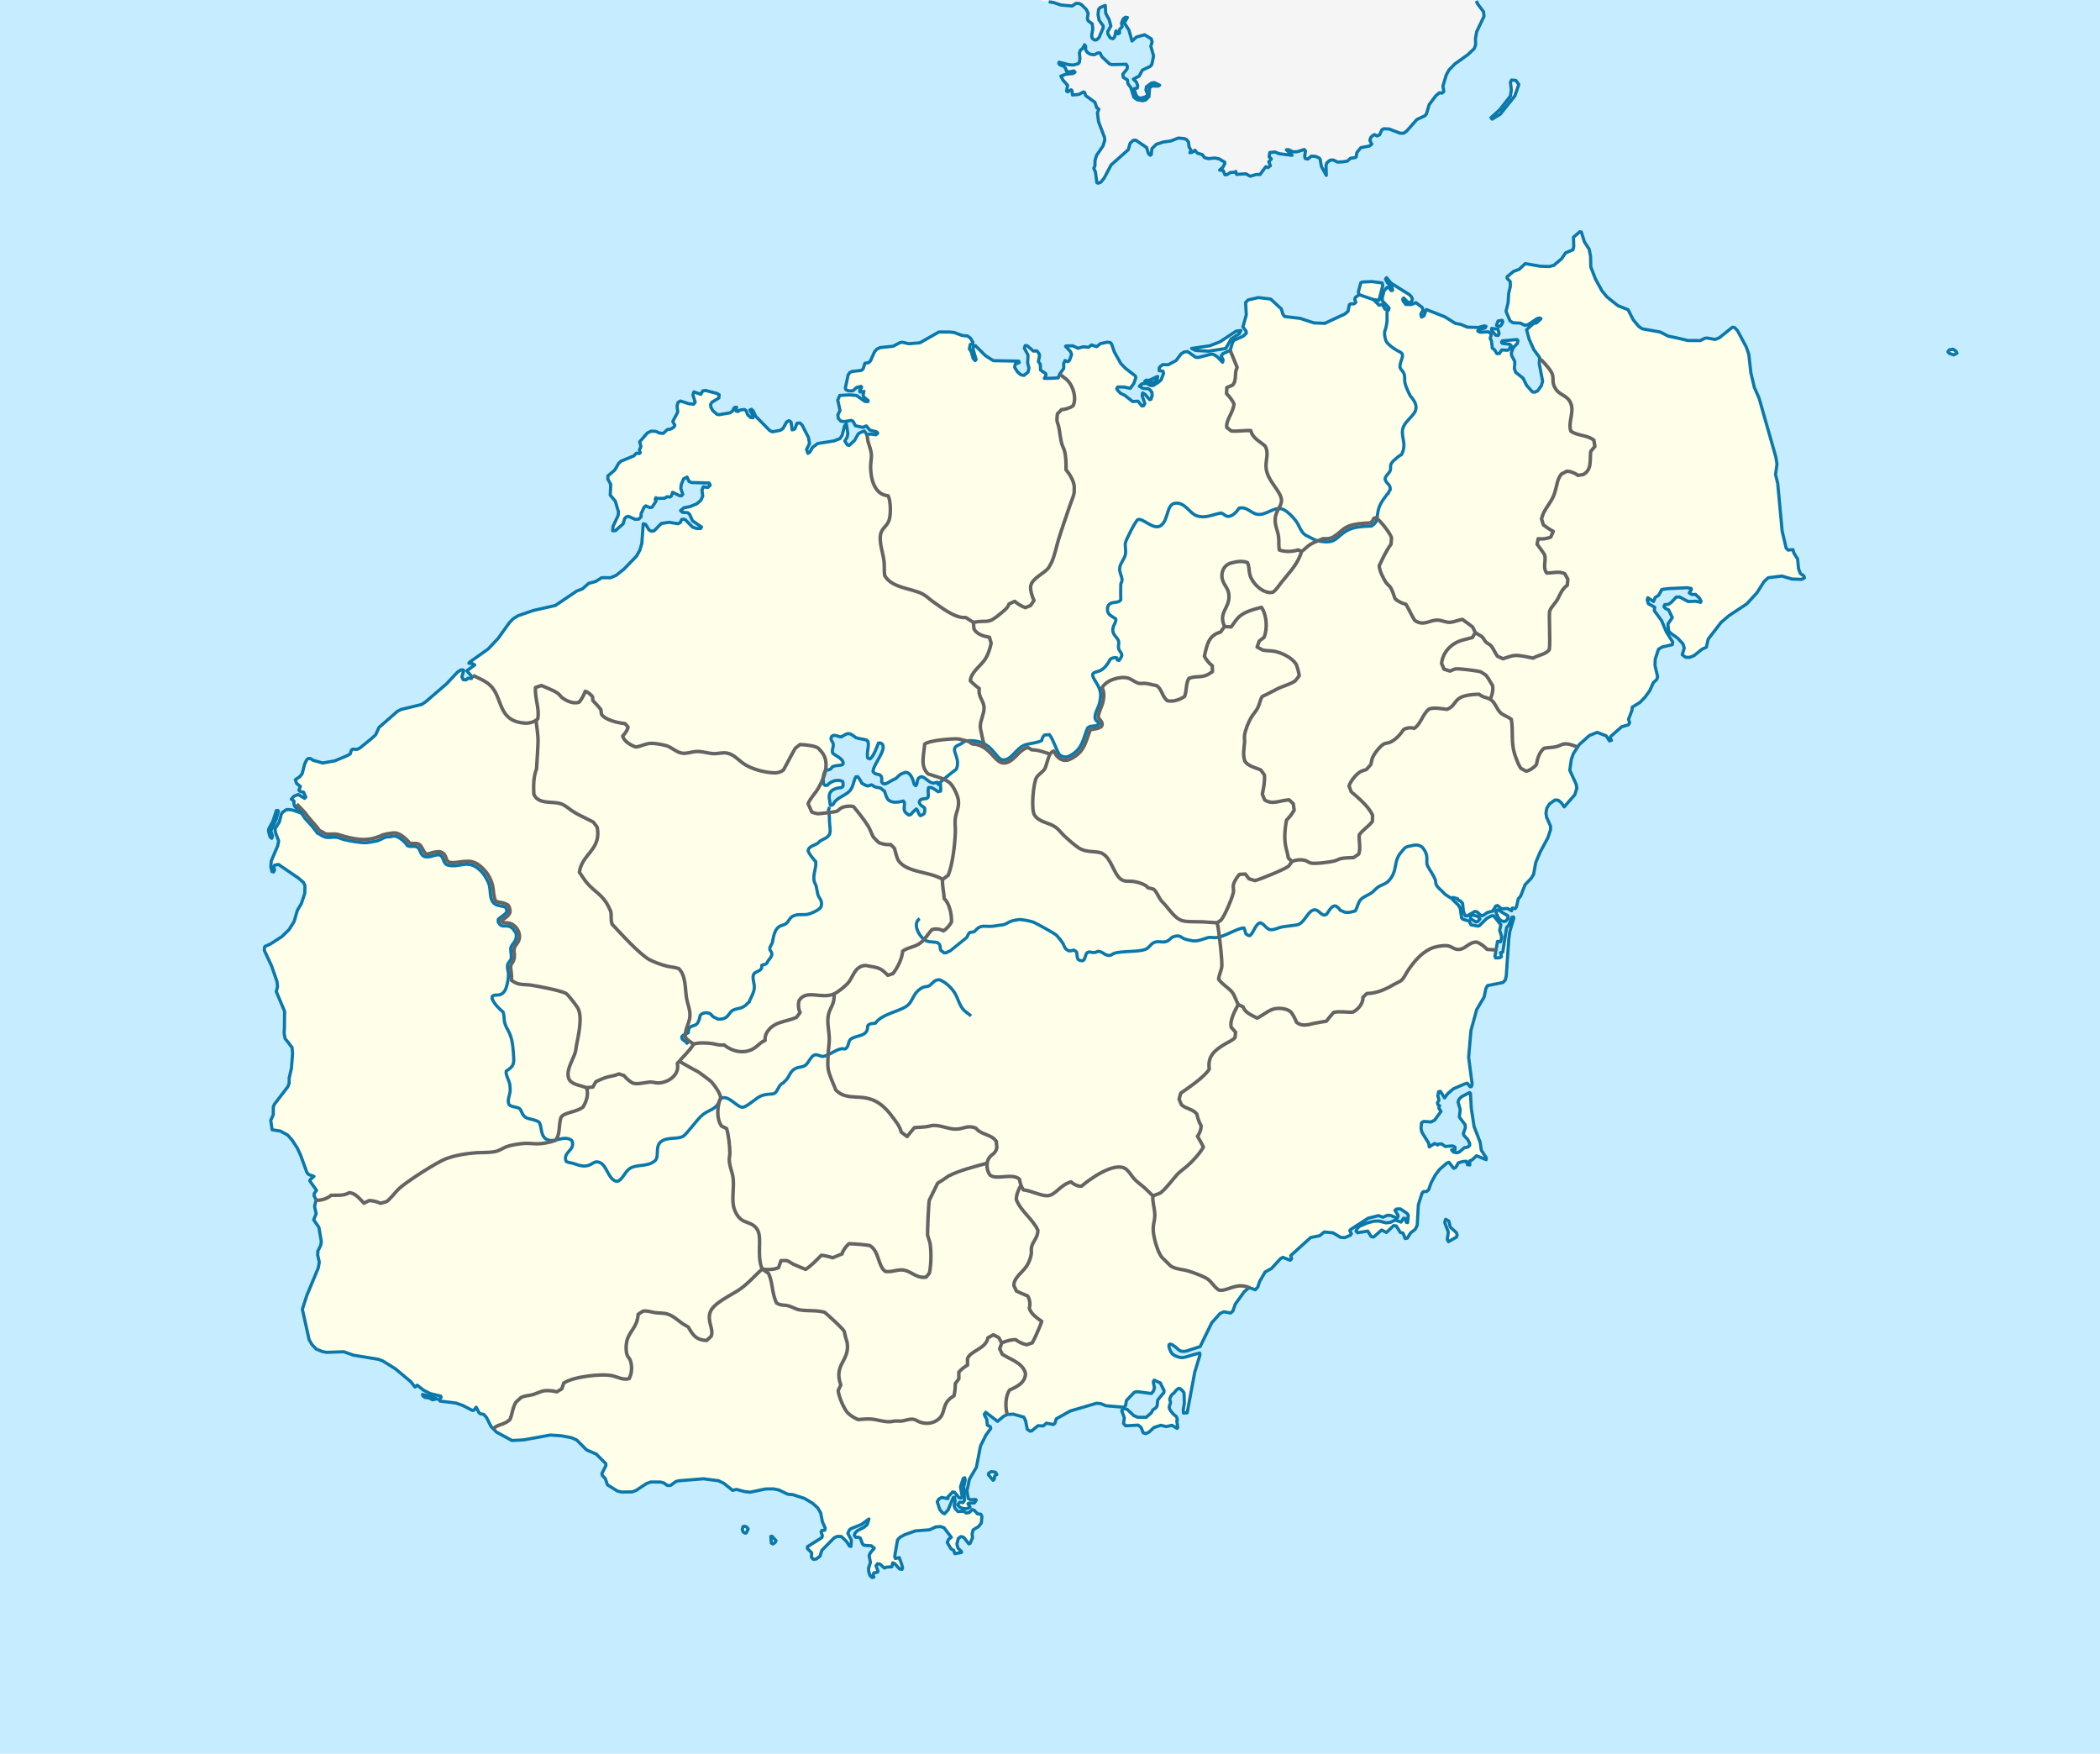 <?xml version="1.0" encoding="utf-8"?>
<!DOCTYPE svg PUBLIC "-//W3C//DTD SVG 1.1//EN" "http://www.w3.org/Graphics/SVG/1.1/DTD/svg11.dtd">
<svg version="1.1" id="Hainan" xmlns="http://www.w3.org/2000/svg" xmlns:xlink="http://www.w3.org/1999/xlink" x="0px" y="0px"
	 width="935.501px" height="781.21px" viewBox="0 0 935.501 781.21" enable-background="new 0 0 935.501 781.21"
	 xml:space="preserve">
<rect fill-rule="evenodd" clip-rule="evenodd" fill="#C6ECFF" width="935.501" height="781.21"/>
<polygon fill-rule="evenodd" clip-rule="evenodd" fill="#F5F5F5" stroke="#0978AB" stroke-width="1.417" stroke-linejoin="round" stroke-miterlimit="3.864" points="
	664.733,53.067 668.308,50.888 674.834,42.726 676.59,37.659 675.314,35.84 673.394,35.623 672.882,36.608 673.26,40.155 
	672.843,42.817 668.874,47.875 668.024,48.961 664.181,52.441 "/>
<polygon fill-rule="evenodd" clip-rule="evenodd" fill="#FEFEE9" stroke="#0978AB" stroke-width="1.417" stroke-linejoin="round" stroke-miterlimit="3.864" points="
	667.505,145.404 668.379,145.228 669.008,144.427 669.458,143.442 669.22,142.69 667.354,142.975 666.646,144.886 "/>
<polygon fill-rule="evenodd" clip-rule="evenodd" fill="#FEFEE9" stroke="#0978AB" stroke-width="1.417" stroke-linejoin="round" stroke-miterlimit="3.864" points="
	667.377,149.434 667.828,148.634 667.3,146.638 664.521,146.288 664.503,147.156 666.268,149.292 "/>
<polygon fill-rule="evenodd" clip-rule="evenodd" fill="#FEFEE9" stroke="#0978AB" stroke-width="1.417" stroke-linejoin="round" stroke-miterlimit="3.864" points="
	549.599,150.252 552.104,148.6 552.742,147.24 550.622,147.523 546.496,150.252 543.442,152.272 538.953,154.017 535.222,154.567 
	530.819,155.21 532.599,156.103 538.299,156.429 546.063,155.227 548.41,151.037 "/>
<polygon fill-rule="evenodd" clip-rule="evenodd" fill="#FEFEE9" stroke="#0978AB" stroke-width="1.417" stroke-linejoin="round" stroke-miterlimit="3.864" points="
	870.338,158.098 871.779,157.322 871.362,156.446 870.017,155.544 868.338,155.886 867.763,156.746 868.433,157.438 "/>
<polygon fill-rule="evenodd" clip-rule="evenodd" fill="#FEFEE9" stroke="#0978AB" stroke-width="1.417" stroke-linejoin="round" stroke-miterlimit="3.864" points="
	510.827,170.835 514.088,170.217 515.52,169.124 515.678,167.671 512.049,169.391 510.496,169.366 509.938,169.917 510.276,170.267 
	"/>
<polygon fill-rule="evenodd" clip-rule="evenodd" fill="#FEFEE9" stroke="#0978AB" stroke-width="1.417" stroke-linejoin="round" stroke-miterlimit="3.864" points="
	121.073,373.435 121.387,372.442 120.656,370.08 123.026,364.997 124.025,361.391 123.781,361.024 123.104,361.083 121.601,365.732 
	119.734,369.204 119.609,370.264 120.34,372.877 "/>
<polygon fill-rule="evenodd" clip-rule="evenodd" fill="#FEFEE9" stroke="#0978AB" stroke-width="1.417" stroke-linejoin="round" stroke-miterlimit="3.864" points="
	670.094,410.51 670.905,410.21 671.781,409.108 671.74,407.99 667.339,405.302 666.787,405.419 666.402,406.287 667.473,408.908 
	668.74,410.177 "/>
<polygon fill-rule="evenodd" clip-rule="evenodd" fill="#FEFEE9" stroke="#0978AB" stroke-width="1.417" stroke-linejoin="round" stroke-miterlimit="3.864" points="
	657.52,410.677 658.385,410.444 659.268,409.342 658.417,408.265 655.779,407.539 655.096,408.156 655.135,409.275 "/>
<polygon fill-rule="evenodd" clip-rule="evenodd" fill="#FEFEE9" stroke="#0978AB" stroke-width="1.417" stroke-linejoin="round" stroke-miterlimit="3.864" points="
	645.251,553.101 648.85,551.047 649.112,550.179 648.82,549.119 646.086,546.657 645.394,543.911 643.993,543.143 643.599,544.562 
	645.197,548.819 644.717,552.099 "/>
<polygon fill-rule="evenodd" clip-rule="evenodd" fill="#FEFEE9" stroke="#0978AB" stroke-width="1.417" stroke-linejoin="round" stroke-miterlimit="3.864" points="
	192.702,623.544 194.608,623.118 193.198,622.368 188.239,621.157 188.355,621.775 189.27,622.468 191.113,622.727 "/>
<polygon fill-rule="evenodd" clip-rule="evenodd" fill="#FEFEE9" stroke="#0978AB" stroke-width="1.417" stroke-linejoin="round" stroke-miterlimit="3.864" points="
	442.388,659.401 442.883,658.967 443.151,657.356 444.072,656.805 443.465,655.812 441.631,655.536 440.458,656.212 
	440.331,656.955 "/>
<polygon fill-rule="evenodd" clip-rule="evenodd" fill="#FEFEE9" stroke="#0978AB" stroke-width="1.417" stroke-linejoin="round" stroke-miterlimit="3.864" points="
	331.804,682.929 332.418,682.879 333.292,681.084 332.624,680.208 331.646,679.883 331.032,680.008 330.654,681.31 331.009,682.361 
	"/>
<polygon fill-rule="evenodd" clip-rule="evenodd" fill="#FEFEE9" stroke="#0978AB" stroke-width="1.417" stroke-linejoin="round" stroke-miterlimit="3.864" points="
	344.333,687.77 345.317,687.094 345.687,686.293 343.931,684.347 343.379,684.406 343.6,687.386 "/>
<path fill-rule="evenodd" clip-rule="evenodd" fill="#FEFEE9" stroke="#0978AB" stroke-width="1.417" stroke-linejoin="round" stroke-miterlimit="3.864" d="
	M523.684,630.735c0.614,0.391,0.779,1.629,0.808,1.889l-0.271,0.319l0.45,2.929l-0.307,0.426l-2.251-1.394l-2.584,0.584
	l-2.392-0.584l-3.136,1.01l-2.055,1.962l-1.479,0.726l-0.796-0.217l-0.361-0.108l-1.017-2.438l-1.276-1.01l-5.528,0.31l-0.969-1.01
	l0.214-1.611l0.125-0.935l-1.126-3.122l0.433-0.801l0.921-0.175l1.103,0.392l2.851,2.705l1.834,0.768l2.796-0.008h0.945l2.236-1.961
	l0.82-1.486l1.11-0.601l0.686-0.984l0.274-2.671l2.749-3.322l0.071-0.868l-1.678-3.438l-1.828-0.801l-0.921-0.417l-0.376,0.81
	l0.52,2.613l-0.513,1.543l-0.865,0.985l-1.252-0.167l-1.977-0.259l-3.023-0.401l-1.291,0.234l-3.544,3.68l-0.394,2.295l-0.811,0.735
	l-7.905-0.66l-2.385-0.96l-1.836-0.15l-1.581,0.468l-10.182,2.996l-6.174,3.464l-0.573,1.92l-0.686,0.617l-3.127-0.601l-1.417,1.227
	l-2.331-0.092l-2.786,2.271l-0.742,0.176l-1.276-0.885l-0.701-3.672l-0.779-1.686l-4.708-1.361l-2.701,0.159l-1.598,0.785
	l-2.733,2.27l-5.29-4.04l-0.623,0.927l0.417,1.001l0.662,1.127l0.275,2.67l1.347,0.701l0.173,0.81l-2.117,2.896l-2.441,4.883
	l-1.819,9.481l-3.127,5.309l-1.094,5.266l0.22,1.278l0.354,2.086l1.041,0.51l2.329-0.101l0.182,0.375l-0.811,1.168l-2.573,0.101
	l-0.253,0.309l0.906,1.436l-1.418,0.726l-1.778-0.076l-1.466-0.643l-0.904-1.001l0.928-1.168l1.535,0.142l0.623-0.994l-0.307-6.151
	l0.645-2.846l-0.236-1.061l-0.677,0.301l-1.205,3.772l0.039,0.243l0.718,4.123l-0.504,0.609l-0.915-0.192l-2-2.387l-0.857-0.133
	l-2.167,2.278l0.056,0.685l-2.82-0.534l-1.291,0.801l-0.629,1.168l1.133,3.431l1.205,1.443l0.921,0.443l1.553-1.661l2.323-5.567
	l0.551-0.175l0.29,1.677l-0.251,1.219l-0.197,0.951l0.417,1.127l1.267,1.435l2.457-0.159l1.276,0.827l1.229-0.175l1.425-1.352
	l0.856,0.258l1.514,1.636l1.408,0.142l0.543,0.936l-0.275,2.979l-1.244,1.602l-2.409,1.461l-0.45,1.794l0.167,1.745l-1.064,2.47
	l-0.558,0.242l-2.236-2.88l-1.285-0.384l-0.897,0.651l-0.275,0.201l-0.638,2.479l0.471,1.812l1.512,1.443l0.062,0.501l-2.952,0.525
	l-0.537-1.502l-1.157-0.635l-1.685-2.812l0.629-1.485l1.175-0.852l-3.268-4.265l-1.527-0.509l-2.149,0.159l-2.764,1.277l-5.858,0.45
	l-0.465,0.042l-4.732,1.686l-2.039,1.093l-1.174,1.294l-1.235,7.261l0.29,0.935l1.726-0.359l1.133,3.122l0.346,1.494l-0.244,0.618
	l-1.101-0.2l-2.245-2.446l-0.796-0.258l-0.385,1.736l-2.448,0.167l-0.867,0.426l-1.544-1.402l-0.394-0.359l-1.164-0.142
	l-0.623,0.868l0.897,2.429l-0.253,0.434l-1.599,0.292l-0.37,0.81l0.354,1.06l-0.739,0.234l-0.969-0.876l-0.599-1.811l-0.048-1.552
	l0.828-2.538l-0.583-2.987l0.56-1.294l1.739-2.037l-1.274-1.068l-3.309-0.217l-0.668-0.634l-0.96-2.554l-0.629-0.309l-0.285-0.134
	l-0.722,0.075l-0.379,0.033l-0.67-0.809l0.26-1.06l0.378-0.375l0.796-0.793l2.898-1.461l1.417-1.226l0.757-2.479l-0.677,0.501
	l-2.653,1.953l-1.363,0.534l-3.252,1.286l-0.796,0.625l-0.638,1.536l1.339,2.554l0.229,0.442l-0.212,2.788l-0.67-0.192l-1.386-2.12
	l-2.188-2.078l-1.834-0.075l-1.354,0.609l-5.512,5.592l-0.82,2.604l-1.732,1.285l-1.282,0.117l-0.788-0.876l0.078-2.053l-1.882-1.82
	l0.009-0.868l6.408-4.04l0.253-0.868l-0.599-1.687l0.316-0.617l1.345-0.109l0.197-0.926l-0.897-2.045l-0.361-0.827l-0.764-3.923
	l-1.332-2.253l-2.305-2.07l-3.599-2.146l-5.134-1.668l-2.332-0.208l-3.968-1.895l-2.323-0.459l-3.56,0.025l-4.646,0.977
	l-2.173,0.459l-2.574-0.275l-3.607-0.968l-1.661,0.426l-0.623-0.492l-3.337-2.654l-2.379-1.135l-6.676-0.868l-11.229,0.901
	l-1.228,0.426l-2.23,1.653l-1.408-0.008l-1.583-1.136l-1.464-0.384l-3.703-0.025l-0.597-0.008l-1.97,0.726l-4.559,3.013
	l-1.715,0.668l-4.725,0.083l-1.897-0.442l-4.457-2.771l-0.96-2.804l-1.276-1.252l-0.244-0.994l1.81-3.53l-0.117-0.935l-3.59-3.564
	l-0.489-0.568l-4.401-1.895l-4.449-4.448l-2.325-1.011l-4.416-0.834l-4.968-0.351l-11.851,2.154l-5.275,0.275l-6.851-3.714
	l-2.442-2.504l-2.054-4.048l-1.22-1.377l-1.536-0.259l-0.608-0.559l-1.211-2.371l-1.055,1.36l-0.67,0.059l-4.41-2.27l-3-1.01
	l-6.929-0.851l-0.487-0.501l0.928-1.168l-0.182-0.567l-4.598-1.085l-3-1.502l-2.865-2.253l-0.993,0.801l-1.89-2.379l-6.78-5.692
	l-5.629-3.506l-1.959-0.759l-10.134-1.677l-1.094-0.184l-0.67-0.242l-3.622-1.277l-7.55,0.275l-1.843-0.317l-2.82-1.136
	l-1.077-1.143l-0.876-0.918l-1.219-2.12l-3.008-13.554l1.992-6.202l5.095-12.219l0.441-2.604l-0.781-3.489l0.205-0.609l-0.141-0.634
	l1.36-2.721l0.262-1.678l-1.079-6.344l-2.323-3.363l1.118-2.729l-0.724-3.238l0.692-2.913l-0.913-1.812l0.062-0.993l1.055-1.418
	l-2.993-4.182l0.182-0.617l1.669-1.427l-2.457-0.876l-0.733-0.935l-0.063-0.184l-2.731-7.478l-1.464-3.172l-2.379-3.614
	l-2.024-2.245l-3.188-1.695l-3.631-0.576l-0.597-4.231l1.118-2.412l0.015-3.547l0.495-1.177l5.939-7.737l0.621-1.552l0.015-2.362
	l1.001-4.34l0.519-6.527l-0.227-2.737l-3.127-4.049l-0.418-2.361l0.125-2.362l0.095-7.336l-3.715-8.839l0.567-2.236l-0.244-2.237
	l-2.433-6.97l-3.173-6.785v-1.311l0.251-0.551l2.472-1.11l5.063-3.272l3.222-3.155l2.236-3.589l1.432-4.966l0.748-1.244l1.055-1.794
	l1.503-4.532l0.08-3.414l-0.614-1.369l-2.275-2.003l-8.914-6.068l-1.67,0.301l-0.432,0.685l0.361,1.427l-0.433,0.935l-0.448-0.117
	l-0.292-0.075l-0.489-2.053l0.197-2.671l2.868-6.76l0.439-2.17l-1.401-3.614l-0.236-1.803l1.923-3.029l0.88-3.48l0.677-0.927
	l1.615-1.052l0.802-0.059l1.789,0.192l4.431,1.519l-3.196-2.938l-0.487-1.118l0.006-1.436l-1.166-0.876l1.174-1.294l1.858-0.734
	l2.889,1.686l0.498-0.559l-0.978-2.178l-1.542-0.318l-0.552-0.625l0.684-1.611l-1.661-1.31l-0.605-1.677l2.039-1.419l0.999-1.244
	l1.127-4.34l0.936-1.928l0.74-0.552l1.049,0.067l0.865,0.684l4.442,1.269l5.432-0.969l2.66-1.118l3.032-1.277l1.174-0.734
	l0.441-1.553l0.558-0.492l2.039,0.067l1.174-0.551l5.022-4.073l2.048-1.853l1.497-3.289l8.188-7.161l1.669-0.859l1.827-0.435
	l7.267-1.752l1.797-1.168l9.377-8.079l4.851-5.192l1.542-0.984l0.93,0.008l0.244,0.309l-0.757,2.854l0.614,1.186l1.291,0.066
	l0.749-0.676l1.607,0.075l0.378-0.626l-2.457-2.804l3.536-2.596l-1.112-0.626l-1.479-0.134l0.251-0.434l8.315-5.909l4.418-4.691
	l5.045-7.053l1.685-1.727l2.173-1.353l4.079-1.402l2.859-0.977l9.661-2.17l9.559-6.452l2.481-0.918l2.867-2.521l3.03-0.785
	l2.74-1.719h0.544l3.346,0.025l2.487-1.035l3.544-2.83l3.283-3.396l2.322-2.404l1.44-2.596l0.891-2.979l0.534-7.479l0.095-1.335
	l1.047,0.251l1.529,2.503l0.29,0.167l0.694,0.4l1.3-0.175l3.179-3.271l3.473-0.526l3.954,0.651l1.055-0.55l0.629-1.361l0.802-0.117
	l0.805,0.25l3.188,3.263l1.86,0.634l1.732,0.017l0.433-0.684l-4.001-2.763l-1.339-2.938l-0.793-0.685l-2.347-0.15l-0.867-0.751
	l1.56-1.293l2.543-0.476l3.166-1.277l1.802-1.594l0.504-1.177l0.324-0.626l-0.354-2.613l0.566-1.544l2.048,0.267l1.053-0.985
	l-0.487-1.001l-7.671-0.192l-1.235-0.442l-0.913-1.995l-1.553,0.792l-1.071,2.604l-0.141,1.794l0.85,2.496l-0.566,0.617
	l-0.677,0.059l-3.268-1.586l-0.575,1.678l-0.623,0.426l-0.441-0.042l-0.859-0.091l-1.053,0.676l-3.285,0.101l-0.614-0.317
	l-0.313,0.676l0.37,0.818l-1.756,2.712l-0.993,0.184l-1.851-0.76l-0.746,0.609l-1.324,2.914l-0.008,1.369l-1,0.984l-1.606,0.117
	l-3.023-1.335l-0.993,0.242l-0.749,0.868l-0.573,2.17l-3.489,3.08l-1.237,0.05l0.173-1.761l0.033-0.226l2.26-4.833l0.134-1.611
	l-1.386-4.732l-2.275-2.696l0.221-4.782l-1.276-2.371l0.006-1.427l3.112-2.645l1.691-2.972l1.127-0.985l4.055-1.661l1.598-0.66
	l1.064-1.168l1.292,0.133l0.504-0.367l-0.426-1.127l0.694-1.669l-0.545-2.053l3.434-3.956l1.676-0.793l2.048,0.084l1.669,0.76
	l1.67,0.134l1.866-1.719l1.425-0.175l1.432-0.86l0.441-0.868l-0.913-1.686l2.197-4.148l-0.167-1.653l-0.119-1.143l0.441-1.552
	l1.064-0.609l3.709,1.21l2.165,0.208l0.686-0.927l-1.025-3.247l0.441-1.293l3.088,1.076l0.88-1.544l1.181-0.176l5.009,1.286
	l1.109,0.634l-0.141,1.427l-3.11,1.895l-0.567,0.993l0.117,1.185l0.85,1.561l1.789,1.569l0.921,0.25l4.961-0.826l0.999-0.676
	l0.945-1.67l0.993-0.176l-0.259,1.678l0.856,0.258l0.938-0.676l1.92-0.234l0.74,0.442l0.787,1.928l1.166,1.135l1.118,0.192
	l0.19-0.559l-1.521-2.93l0.686-0.309l0.794,0.759l1.094,2.37l4.016,4.065l2.245,2.27l1.172,0.568l3.473-0.651l1.243-0.801
	l1.702-3.021l1.056-0.492l0.865,0.693l0.465,3.422l1.181-0.426l1.008-2.537l1.309-0.108l0.921,0.876l2.061,4.022l0.796,1.536
	l0.474,2.679l-1.332,2.654l0.238,0.676l0.37,1.068l0.874-0.551l1.189-2.095l1.581-1.177l0.725-0.543l7.323-1.177l2.608-1.027
	l0.943-1.418l1.094-4.274l0.813-0.801l0.636,4.232l-0.322,1.669l-1.007,1.67l1.103,1.752l0.859,0.192l2.376-2.212l1.64-2.905
	l1.053-0.667l0.766-0.276l0.921-0.333l1.157,1.752l1.244-0.426l2.779,0.342l0.757-0.734l-0.498-0.568l-3.023-0.776l-1.59-1.878
	l-1.497,0.667l-3.339-0.718l-1.094-2.061l-0.803-0.326l-3.103,0.534l-1.479-0.201l-1.166-1.26l-0.173-1.552l0.954-1.978
	l-0.458-2.103l-0.552-2.504l0.095-0.225l0.787-1.82l4.466-0.267l3.03,0.283l3.756,2.646l1.3,0.076l0.125-0.493l-1.968-1.577
	l-0.298-0.935l0.385-1.552l-1.741,0.292l-0.173-0.743l0.882-1.293l-0.245-0.501l-2.054,0.534l-1.622,1.477l-2.102-0.025l-0.993-0.5
	l-0.236-0.751l0.817-3.848l0.411-1.92l0.692-1.052l0.999-0.542l4.213-0.459l0.811-0.735l0.772-2.479l1.616-0.234l0.874-0.801
	l1.771-4.023l1.07-1.227l1.434-0.667l5.826-0.626l2.991-1.586l1.118-0.175l2.781,0.651l1.959-0.15l3-0.234l4.34-2.462l4.142-2.354
	l4.833-0.008l1.985,0.209l1.801,0.676l1.78,0.667l2.409,0.208l0.772,0.601l0.521,0.409l1.101,1.811l-0.197,0.56l-0.993,0.425
	l-0.394,1.987l0.796,1.127l0.891,3.113l0.856,0.943l0.441-0.492l-1.377-4.741l0.331-1.293l0.677-0.184l4.544,4.524l3.503,2.22
	l9.159,0.158l2.18,0.034l0.182,0.685l-1.741,0.601l-0.269,1.486l1.222,2.003l0.527,0.459l1,0.868l1.362,0.259l1.81-1.411
	l0.458-1.853l-0.599-2.12l0.165-3.664l-1.637-3.063l0.385-1.176l0.867,0.066l2.764,2.396l1.55-0.108l0.913,1.135l0.3,0.993
	l-0.277,1.385l-0.25,1.286l0.858,1.185l0.093,2.554l2.277,1.578l0.173,0.684l-0.749,1.46l3.471-0.058l2.719-0.159l0.636-1.669
	l1.827-2.587l-0.039-2.112l0.576-1.361l1.235,0.509l0.748-0.484l0.96-2.721l-0.48-1.31l-2.204-2.329l0.251-0.184l2.978-0.025
	l2.337,1.085l2.245-0.659l2.409,0.217l1.378-1.044l2.221,0.777l1.756-1.377l3.038-0.618l1.3,0.142l0.614,0.692l1.196,3.498
	l2.913,5.191l2.078,2.136l4.362,3.355l0.238,0.743l-0.897,2.604l-1.577,2.211l-2.66-0.593l-2.913-0.033l-0.441,0.676l0.245,0.626
	l0.731,0.785l0.677,0.726l1.97,0.951l3.433,2.721l2.355-0.159l1.771,2.136l0.749-0.116l0.235-0.409l0.331-0.576l-0.331-0.952
	l-0.865-2.487l0.203-1.235l0.662,0.376l0.441,0.259l2.016,2.329l0.623-0.184l0.52-1.669l-0.111-1.368l-0.733-1.068l-1.038-0.635
	l-1.717-0.067l-0.456-0.025l-1.661-0.951l1.071-1.044l1.046-0.083l1.157-0.1l1.685,0.918l1.309-0.042l2.243-1.469l1.198-1.035
	l1.085-2.913l-0.298-0.993l-1.67-0.15l0.016-1.244l0.504-0.677l1.064-0.792l2.48,0.033l3.488-1.878l2.212-2.954l1.369-0.852
	l1.553-0.167l3.558,2.529l1.243,0.083l2.191-0.567l3.527-0.909l0.991,0.133l1.6,0.952l2.439,2.521l0.268-0.993l-0.843-1.811
	l0.694-0.985l3.298-1.51l1.04-3.589l0.692-0.927l2.915-1.293l1.14-0.509l1.386-1.285l-0.116-1.002l-1.402-1.82l1.071-3.823
	l0.433-1.561l-0.299-5.475l1.125-1.168l4.544-1.052l5.45,0.635l4.78,4.415l0.707,2.37l0.725,1.01l7,0.843l1.693,0.559l4.416,1.452
	l1.481,0.058l3.354,0.134l0.259-0.125l8.662-4.031l1.44-1.219l0.086-0.443l0.056-0.275l0.394-2.079l0.504-0.484l1.613-0.042
	l0.331-0.276l0.48-0.392l-0.472-1.319l0.26-0.86l1.693-1.219l-0.363-1.185l0.993-3.789l0.062-0.243l0.567-0.425l4.401-0.184
	l4.583,0.567l0.292,1.127l-1.708,6.618l-2.409-0.284l2.442,2.463l1.55-0.284l1.086,2.062l1.607,0.401l0.206-0.935l-2.931-3.146
	l-0.11-1.244l0.79-3.164l1.205-1.469l0.811-0.234l1.157,1.502l0.677-0.108l-0.229-1.185l-2.016-2.079l-0.904-1.694l0.439-0.676
	l2.016,2.454l8.229,5.158l0.858,0.944l0.417,1.059l-0.284,0.643l-0.229,0.534l-0.746,0.3l-0.804-0.2l-1.834-1.828l-0.379,0.426
	l0.048,0.751l1.282,1.694l2.475,0.033l1.998-0.834l2.82,2.094l0.354,1.185l-0.954,1.845l0.346,1.31l1.064-0.601l1.038-2.78
	l8.199,3.23l3.259,2.028l1.464,0.91l2.472,0.467l2.898,1.227l4.559,0.134l0.331,0.008l2.559-0.709l0.858,0.209l-0.441,0.734
	l-2.803,0.701l-0.441,0.618l0.986,0.576l3.787-0.192l0.976,0.701l0.235,0.751l-0.313,0.985l-0.143,0.434l0.545,1.068l0.439,3.364
	l0.921,0.633l1.088,1.753l1.055,0.017l0.197-0.284l0.945-1.369l2.472,0.159l0.692-0.301l1.016-1.786l-0.605-0.568l-3.402-0.426
	l-0.307-0.501l0.378-0.617l6.518-0.576l0.426,0.442l-0.268,1.294l-1.828,1.903l-0.841,2.22l0.11,1.185l1.44,2.822l-0.086,1.736
	l-0.143,1.177l0.591,1.812l3.3,2.604l1.568,3.196l2.613,2.963l1.049,0.083l1.25-0.543l1.646-2.27l0.59-2.045l-1.488-7.854
	l0.173-2.671l-2.612-3.58l-2.096-4.699l-0.204-0.776l-0.906-3.347l2.764-2.562l0.197-0.184l1.497-0.351l1.944-1.827l-0.489-0.318
	l-1.056,0.167l-4.323,2.847l-1.306,0.233l-2.031-0.968l-2.299-0.125l-0.986-0.05l-1.291-0.834l-1.787-4.249l0.283-1.168l0.645-2.612
	l0.244-4.098l0.742-3.281l-0.033-2.053l-1.401-1.511l0.009-0.684l2.889-2.379l2.433-0.893l2.771-2.562l6.678,1.16l3.906,0.134
	l2.117-0.526l3.527-2.988l1.717-2.579l3.306-1.377l0.34-1.486l-0.128-4.106l2.835-2.437l0.677,0.134l1.362,4.374l2.119,3.272
	l0.621,3.179l0.11,4.724l0.474,1.236l1.551,4.022l2.946,5.392l2.251,2.713l4.833,3.872l4.559,1.82l2.221,4.39l2.489,3.021
	l1.598,1.085l0.489,0.092l1.557,0.275l5.986,1.076l3.503,1.803l0.922,0.209l1.464,0.317l0.269,0.009l6.109,1.427l5.575,0.034
	l1.944-1.018l1.118-0.108l3.521,0.626l1.936-0.777l0.221-0.183l3.157-2.546l2.409-1.945l0.921,0.134l1.285,1.335l1.628,3.021
	l2.269,4.198l1.181,3.372l0.906,8.163l1.55,6.552l2.141,4.891l7.457,26.174l0.497,3.122l-0.638,4.649l0.668,2.796l0.307,1.26
	l1.968,21.166l1.78,7.554l0.852,0.893l2.165-0.209l0.465,1.62l1.622,2.579l0.417,4.298l0.826,2.195l1.464,0.96l0.354,0.935
	l-1.252,0.66l-4.323-0.142l-1.983-0.583l-2.513-0.744l-6.071,0.751l-1.827,1.645l-3.244,5.1l-4.479,4.892l-7.946,5.258l-3.45,2.921
	l-5.817,7.545l-0.805,3.589l-1.936,0.893l-3.575,2.863l-1.929,0.768l-1.789-0.033l-1.527-1.144l0.913-2.963l-0.582-1.878
	l-2.362-2.529l-2.93-2.111L744,281.867l-0.725-1.068l-0.158-1.728l-0.102-1.077l1.968-2.888l-1.669-3.447l-1.354-0.584l-0.724-0.818
	l0.385-0.926l1.544-0.092l1.315-0.851l2.204-2.388l1.49-0.092l3.858,2.054l3.399-0.125l2.159,0.476l0.197-0.559l-0.716-1.311
	l-1.771-1.652l-1.607,0.033l-1.157-0.701l0.952-1.536l-0.117-0.442l-1.726-0.342l-8.668,0.409l-2.662,0.384l-1.41,2.587
	l-1.559,0.969l-0.708,1.786l-2.567-1.661l-0.268,0.993l0.528,1.686l2.818,1.544l-0.212,1.485l3.259,4.474l1.348,3.188l0.796,1.878
	l2.826,4.465l-0.104,0.584l-0.102,0.593l-4.526,1.043l-1.623,1.026l-1.442,4.382l-0.11,2.796l1.157,4.933l-0.329,1.302l-1.577,1.461
	l-1.542,3.455l-2.087,2.946l-2.323,2.378l-3.434,2.121l-0.087,1.302l-1.55,4.073l0.473,1.502l-0.512,0.984l-3.039,0.876
	l-1.055,0.926l-3.709,3.281l-0.387,0.676l0.599,1.135l-0.865,0.292l-1.449-2.262l-4.049-1.561l-3.417,1.369l-4.574,4.089l-2.6,3.998
	l-0.904,2.529l-0.701,4.899l0.298,0.626l2.567,5.643l0.275,1.744l-0.904,2.905l-4.717,5.392l-1.269-1.828l-1.402-1.144l-1.479-0.083
	l-2.442,1.761l-1.133,1.787l-0.409,2.229l0.284,1.87l1.78,4.064l-0.009,0.492l-0.015,1.061l-1.228,3.647l-3.435,6.343l-1.92,4.574
	l-0.954,5.267l-1.133,1.845l-2.639,2.754l-2.054,5.183l-1,1.102l-0.804,3.598l-0.567,0.792l-1.282-0.267l-0.331,1.235l-1.771-1.018
	l-2.719,0.142l-1.763-1.461l-0.205,0.059l-0.599,0.175l-1.33,2.22l-2.353,0.643l-1.994,1.335l-0.802,0.117l-1.827-1.711
	l-0.984-0.201l-3.48,1.995l-0.867-0.075l-0.764-2.003l-0.376-3.547l-0.915-1.01l-1.103-0.451l-0.173-0.567l-2.085-0.584
	l-0.023,1.119l2.433,2.337l0.787,1.31l0.668,4.366l0.48,0.567l2.892,0.852l0.692,1.46l0.078,0.167l3.08,0.609l0.739-0.234
	l3.197-3.18l2.111-1.151l0.984-0.042l3.214,4.023l-0.537,2.479l0.733,2.237l0.203,0.643l-0.528,2.229l-1.354-0.208l-1.142,6.568
	l0.292,0.81l1.852-0.092l0.746-0.484l-0.4-1.811l0.984-0.175l1.717-10.967l0.283-0.326l0.716-0.843l1.354-3.455l0.677-0.117
	l0.173,0.5l-1.754,5.876l-0.482,3.413l-1.125,16.51l-0.394,1.735l-1.064,1.16l-2.354,0.477l-4.513,0.909l-0.692,1.11l-0.859,4.023
	l-3.292,5.542l-2.543,9.281l-1.032,11.761l-0.015,0.216l1.544,11.894l-0.324,1.177l-0.558,0.05l-1.267-1.569l-1.237,0.351
	l-2.686,1.16l-2.275,0.993l-2.487,2.136l-1.449,1.903l-1.804-2.879l-0.802,0.108l-0.394,1.794l0.527,1.995l-0.701,1.176l0.299,0.935
	l0.668,0.317l-0.322,1.118l0.96,1.444l-2.827,3.873l-1.613,0.843l-3.253-0.242l-0.999,0.609l-0.214,2.361l0.339,1.745l3.062,5.017
	l0.283,1.619l2.364-1.519l1.401,0.643l0.313-0.367l1.419-0.1l1.583,1.144l0.203-0.017l3.064-0.243l1.094,0.518l0.045,1.119
	l-1.542,0.158l0.788,0.944l1.589,0.342l1.246-0.484l1.992-1.77l1.607-0.284l0.811-0.735l0.015-0.868l-0.843-1.753l-1.756-1.895
	l-0.227-0.809l0.897-2.471l-0.104-1.436l-2.589-3.455l0.417-3.289l-0.93-3.206l-0.062-0.225l0.448-1.177l1.181-1.161l0.82-0.417
	l2.716-1.394l0.37,0.384l0.387,6.652l1.235,8.096l2.718,7.011l0.504,3.547l2.219,3.388l-0.024,0.234l-0.048,0.576l-4.282-1.745
	l-1.875,1.77l-1.11,0.476l-0.032,1.87l-1.038-0.142l-0.411-1.502l-1.724,0.1l-1.914,0.593l-1.142,2.028l-0.928,0.426l-2.11-2.705
	l-0.865,0.292l-3.238,2.812l-1.944,2.512l-1.898,3.514l-0.48,1.353l-0.614,1.736l-0.928,0.793l-1.356,0.042l-0.629,0.618
	l-1.67,5.192l-0.504,9.123l-0.889,1.853l-2.12,1.645l-1.384,2.278l-0.984,0.175l-0.945-2.378l-1.229-0.325l-1.803-2.888
	l-1.166-0.142l-0.826,0.793l-2.355,2.261l-2.197-1.085l-3.542,3.113l-1.109-0.2l-1.497-2.445l-4.559,0.734l-0.67-0.692l0.575-1.294
	l1.056-0.918l3.771-1.619l2.842-0.643l2.087-0.033l3,0.793l1.97-0.217l0.597-0.284l1.574-0.743l2.567,0.91l1.135-1.661l0.614-0.05
	l0.644,1.811l0.552,0.133l0.298-3.288l-0.605-0.876l-2.984-1.978l-1.724,0.1l-0.623,0.609l1.261,1.945l0.117,0.81l-0.441,0.676
	l-2.747-1.16l-1.481-0.142l-2.04,0.901l-2.015-0.718l-4.661,1.177l-7.788,5.041l-0.316,0.492l0.718,1.377l-0.623,0.735l-2.284,0.96
	l-1.905-0.084l-3.417-2.045l-3.867-0.367l-2.046,1.653l-4.009,0.809l-4.693,4.257l-4.211,3.822l0.415,1.369l-0.629,0.676
	l-3.298-1.293l-1.049,0.609l-3.99,4.357l-2.85,1.578l-2.522,4.374l-0.701,2.287l-1.125,1.227l-2.441-0.834l-0.686,0.175
	l-1.858,1.586l-0.558,0.776l-3.387,4.699l-1.085,3.097l-0.993,0.852l-3.064-0.534l-1.667,0.785l-3.679,4.115l-5.173,10.616
	l-4.866,1.553c0,0-3.08,1.456-4.819-0.241c-1.739-1.696-3.597-2.868-4.082-2.262c-0.485,0.606,0.363,2.909,1.171,3.958
	c0.808,1.051,3.557,2.02,4.769,1.898c1.212-0.121,4.928-1.333,4.928-1.333l2.741-0.719l0.048,0.994l-2.306,7.612l-3.356,18.037
	l-1.661,0.1l-0.083-1.39l0.487-3.009c0,0-0.112-3.178-0.112-4.178s-1.188-1.688-1.717-2.256c-0.53-0.569-1.721,0.444-2.329,1.322
	s-0.892,0.809-1.392,1.309s-1.062,2-0.938,2.375s0.625,0.938,0.001,2.222s0.124,2.216,0.561,2.841S522.997,630.297,523.684,630.735z
	"/>
<polygon fill="#F5F5F5" points="657.357,0 658.441,2.012 660.883,5.217 661.095,7.27 657.819,14.114 657.276,17.152 657.356,19.948 
	656.709,21.684 653.867,24.372 650.835,26.533 648.149,28.445 645.496,31.14 644.285,33.361 642.779,38.369 643.182,40.731 
	642.425,41.466 641.244,41.323 639.607,42.667 636.631,46.665 635.45,50.746 634.693,51.606 631.19,53.225 626.575,58.442 
	625.26,59.351 623.709,59.326 618.828,57.457 616.41,57.357 615.591,57.841 614.568,60.061 613.441,60.545 612.332,59.969 
	611.646,60.27 610.638,61.246 610.245,62.548 611.094,64.176 610.086,65.027 606.229,65.778 604.458,67.932 604.118,69.91 
	603.614,70.219 601.622,70.494 600.182,71.779 598.252,72.063 595.891,72.214 594.922,71.746 593.915,71.254 592.489,71.362 
	591.04,72.581 590.718,73.633 590.834,78.106 588.661,74.167 588.088,70.861 587.537,70.294 585.93,69.651 584.126,69.56 
	582.623,70.844 581.505,70.644 581.204,69.768 581.552,67.222 581.008,66.596 578.008,67.548 576.087,67.648 574.048,66.688 
	573.056,66.73 575.568,69.192 569.931,68.491 567.945,67.715 565.655,67.932 565.378,69.86 566.355,70.803 565.22,72.088 
	565.945,73.783 564.874,74.634 563.89,74.25 563.315,75.026 561.292,77.756 559.623,77.73 556.937,78.507 556.033,77.99 
	555.032,77.421 550.867,77.672 550.512,76.362 550.135,76.729 548.087,76.829 546.71,77.739 545.708,77.856 544.867,75.919 
	543.317,75.769 544.764,74.484 545.655,72.823 545.536,72.197 543.01,70.736 541.212,70.394 538.418,70.669 537.002,70.344 
	536.686,70.277 535.529,68.833 533.418,68.241 532.324,66.922 531.125,67.84 530.073,68.015 530.583,67.022 529.67,65.336 
	529.45,63.283 528.654,62.215 527.67,61.763 524.938,61.48 521.567,62.807 518.212,63.258 515.096,64.276 513.144,66.237 
	512.86,68.85 512.425,69.15 511.623,68.458 511.104,66.755 510.788,65.712 509.67,64.952 505.931,62.423 504.804,62.531 
	503.426,63.817 502.646,66.663 494.986,73.465 492.616,77.931 491.875,79.333 490.364,81.177 489.118,81.603 488.623,81.344 
	488.498,80.393 488.11,77.48 488,76.612 487.27,74.926 487.78,73.874 487.812,71.454 488.521,69.167 491.363,65.035 492.142,62.498 
	492.032,61.188 489.378,54.202 488.868,50.279 489.512,48.61 488.584,48.033 487.75,45.539 485.04,43.594 483.614,42.567 
	483.197,41.257 482.646,40.939 480.647,42.033 477.78,42.317 477.496,40.255 477.126,40.005 475.624,40.923 475.135,40.539 
	475.6,38.002 473.575,35.74 472.6,33.92 474.726,33.077 478.018,32.743 478.897,32.134 478.284,31.566 476.473,32.042 
	475.111,31.716 474.568,30.223 473.772,29.463 472.159,28.887 471.67,28.261 471.804,27.702 476.134,28.812 478.063,28.954 
	480.245,28.42 480.812,27.811 481.08,26.008 480.859,23.579 481.309,22.344 482.252,21.609 483.143,19.948 483.632,20.574 
	483.614,22.185 484.339,23.312 485.639,24.138 487.442,24.405 489.127,23.562 490.057,23.637 490.844,25.256 494.285,28.47 
	495.206,28.77 497.559,28.737 499.064,28.695 501.677,28.62 502.229,29.563 502.088,30.74 500.198,33.019 500.362,34.446 
	502.222,35.59 502.505,37.4 503.671,38.845 505.103,43.335 506.521,44.403 509.127,44.871 509.67,44.72 510.371,44.52 
	511.82,43.043 512.112,39.195 513.182,38.277 515.914,38.377 516.599,37.951 514.253,36.8 513.009,36.967 510.693,38.677 
	510.49,40.171 511.394,42.167 510.261,43.151 509.67,43.318 508.394,43.686 507.213,43.543 506.229,42.667 505.15,39.546 
	506.646,39.187 506.843,38.194 506.245,36.574 504.891,35.247 507.521,33.853 508.859,31.266 509.67,30.873 512.419,29.563 
	513.111,28.704 513.347,27.577 513.907,24.923 512.654,20.557 512.812,20.057 513.236,18.705 512.882,17.327 509.923,15.491 
	509.67,15.558 506.245,16.501 504.292,18.279 502.923,13.413 500.851,10.158 502.049,8.146 502.246,7.812 501.316,7.679 
	500.371,8.413 499.607,10.266 499.899,11.885 498.638,13.238 498.74,14.665 498.12,15.098 497.135,13.78 496.545,16.501 
	495.788,17.244 494.616,16.918 493.576,15.166 493.465,14.105 494.867,11.577 494.088,8.706 492.568,5.951 492.362,2.413 
	490.174,3.314 489.419,4.115 489.142,6.41 489.616,8.964 491.441,11.535 491.435,12.403 489.583,16.726 488.576,17.712 
	487.577,17.82 486.592,17.127 486.292,16.009 486.828,12.779 486.545,10.6 484.756,9.273 484.395,8.339 484.702,6.118 
	484.732,5.859 483.945,4.232 481.858,2.154 480.874,1.586 479.315,1.502 477.624,2.663 472.591,2.229 469.371,1.135 464.222,0.334 
	463.542,0 "/>
<polyline fill="none" stroke="#0978AB" stroke-width="1.417" stroke-linejoin="round" stroke-miterlimit="3.864" points="
	657.596,0.443 658.441,2.012 660.883,5.217 661.095,7.27 657.819,14.114 657.276,17.152 657.356,19.948 656.709,21.684 
	653.867,24.372 650.835,26.533 648.149,28.445 645.496,31.14 644.285,33.361 642.779,38.369 643.182,40.731 642.425,41.466 
	641.244,41.323 639.607,42.667 636.631,46.665 635.45,50.746 634.693,51.606 631.19,53.225 626.575,58.442 625.26,59.351 
	623.709,59.326 618.828,57.457 616.41,57.357 615.591,57.841 614.568,60.061 613.441,60.545 612.332,59.969 611.646,60.27 
	610.638,61.246 610.245,62.548 611.094,64.176 610.086,65.027 606.229,65.778 604.458,67.932 604.118,69.91 603.614,70.219 
	601.622,70.494 600.182,71.779 598.252,72.063 595.891,72.214 594.922,71.746 593.915,71.254 592.489,71.362 591.04,72.581 
	590.718,73.633 590.834,78.106 588.661,74.167 588.088,70.861 587.537,70.294 585.93,69.651 584.126,69.56 582.623,70.844 
	581.505,70.644 581.204,69.768 581.552,67.222 581.008,66.596 578.008,67.548 576.087,67.648 574.048,66.688 573.056,66.73 
	575.568,69.192 569.931,68.491 567.945,67.715 565.655,67.932 565.378,69.86 566.355,70.803 565.22,72.088 565.945,73.783 
	564.874,74.634 563.89,74.25 563.315,75.026 561.292,77.756 559.623,77.73 556.937,78.507 556.033,77.99 555.032,77.421 
	550.867,77.672 550.512,76.362 550.135,76.729 548.087,76.829 546.71,77.739 545.708,77.856 544.867,75.919 543.317,75.769 
	544.764,74.484 545.655,72.823 545.536,72.197 543.01,70.736 541.212,70.394 538.418,70.669 537.002,70.344 536.686,70.277 
	535.529,68.833 533.418,68.241 532.324,66.922 531.125,67.84 530.073,68.015 530.583,67.022 529.67,65.336 529.45,63.283 
	528.654,62.215 527.67,61.763 524.938,61.48 521.567,62.807 518.212,63.258 515.096,64.276 513.144,66.237 512.86,68.85 
	512.425,69.15 511.623,68.458 511.104,66.755 510.788,65.712 509.67,64.952 505.931,62.423 504.804,62.531 503.426,63.817 
	502.646,66.663 494.986,73.465 492.616,77.931 491.875,79.333 490.364,81.177 489.118,81.603 488.623,81.344 488.498,80.393 
	488.11,77.48 488,76.612 487.27,74.926 487.78,73.874 487.812,71.454 488.521,69.167 491.363,65.035 492.142,62.498 492.032,61.188 
	489.378,54.202 488.868,50.279 489.512,48.61 488.584,48.033 487.75,45.539 485.04,43.594 483.614,42.567 483.197,41.257 
	482.646,40.939 480.647,42.033 477.78,42.317 477.496,40.255 477.126,40.005 475.624,40.923 475.135,40.539 475.6,38.002 
	473.575,35.74 472.6,33.92 474.726,33.077 478.018,32.743 478.897,32.134 478.284,31.566 476.473,32.042 475.111,31.716 
	474.568,30.223 473.772,29.463 472.159,28.887 471.67,28.261 471.804,27.702 476.134,28.812 478.063,28.954 480.245,28.42 
	480.812,27.811 481.08,26.008 480.859,23.579 481.309,22.344 482.252,21.609 483.143,19.948 483.632,20.574 483.614,22.185 
	484.339,23.312 485.639,24.138 487.442,24.405 489.127,23.562 490.057,23.637 490.844,25.256 494.285,28.47 495.206,28.77 
	497.559,28.737 499.064,28.695 501.677,28.62 502.229,29.563 502.088,30.74 500.198,33.019 500.362,34.446 502.222,35.59 
	502.505,37.4 503.671,38.845 505.103,43.335 506.521,44.403 509.127,44.871 509.67,44.72 510.371,44.52 511.82,43.043 
	512.112,39.195 513.182,38.277 515.914,38.377 516.599,37.951 514.253,36.8 513.009,36.967 510.693,38.677 510.49,40.171 
	511.394,42.167 510.261,43.151 509.67,43.318 508.394,43.686 507.213,43.543 506.229,42.667 505.15,39.546 506.646,39.187 
	506.843,38.194 506.245,36.574 504.891,35.247 507.521,33.853 508.859,31.266 509.67,30.873 512.419,29.563 513.111,28.704 
	513.347,27.577 513.907,24.923 512.654,20.557 512.812,20.057 513.236,18.705 512.882,17.327 509.923,15.491 509.67,15.558 
	506.245,16.501 504.292,18.279 502.923,13.413 500.851,10.158 502.049,8.146 502.246,7.812 501.316,7.679 500.371,8.413 
	499.607,10.266 499.899,11.885 498.638,13.238 498.74,14.665 498.12,15.098 497.135,13.78 496.545,16.501 495.788,17.244 
	494.616,16.918 493.576,15.166 493.465,14.105 494.867,11.577 494.088,8.706 492.568,5.951 492.362,2.413 490.174,3.314 
	489.419,4.115 489.142,6.41 489.616,8.964 491.441,11.535 491.435,12.403 489.583,16.726 488.576,17.712 487.577,17.82 
	486.592,17.127 486.292,16.009 486.828,12.779 486.545,10.6 484.756,9.273 484.395,8.339 484.702,6.118 484.732,5.859 
	483.945,4.232 481.858,2.154 480.874,1.586 479.315,1.502 477.624,2.663 472.591,2.229 469.371,1.135 467.188,0.796 "/>
<path fill-rule="evenodd" clip-rule="evenodd" fill="#C6ECFF" stroke="#0978AB" stroke-width="1.417" stroke-linejoin="round" stroke-miterlimit="3.864" d="
	M372.857,327.815c0.59,0.2,1.213,0.351,1.829,0.441c2.222-1.052,2.862-2.356,5.322-0.617c0.208,0.147,1.024,0.819,1.164,0.882
	c1.413,0.63,3.402,0.665,4.906,1.146l0.582,0.617c0.625,2.406-0.767,4.989-0.083,7.404l0.915,0.353
	c1.468-0.545,3.276-5.515,3.825-7.051h0.998l0.749,0.529c1.923,2.631-4.095,9.071-4.158,12.164c1.026,1.789,3.022,0.727,3.742,2.292
	c0.195,0.688,0.204,1.592,0.083,2.292l0.499,0.705l0.998,0.265c1.404-0.458,2.765-1.542,4.186-2.145l0.554-0.235
	c0.828-0.619,1.697-1.744,2.661-2.204c0.539-0.257,1.186-0.337,1.746-0.617c2.515,0.069,3.355,3.511,3.908,5.377l0.665,0.617
	c1.183-1.24,0.043-3.108,2.163-3.966c2.16-0.545,4.029,4.039,7.151,2.38c0.547,0.089,1.224,0.362,1.663,0.705
	c0.075,1.079,0.254,2.185,0.083,3.262l-1.081,0.264c-1.21-0.774-2.701-2.178-4.241-1.851c-0.554,1.368,0.119,2.879-0.25,4.319
	l-0.583,0.529c-0.924,0.209-2.161,0.067-2.91,0.705l-0.416,0.793c0.027,1.268,1.305,1.954,2.245,2.556
	c0.354,0.79,0.309,2.084-0.166,2.821c-0.48,0.328-1.032,0.601-1.58,0.793c-0.974-0.677-0.914-2.164-1.83-2.997
	c-0.559,0.485-2.111,1.885-2.411,2.468l-0.915,0.265c-3.132-2.005-1.739-2.738-1.995-5.73l-0.5-0.529
	c-2.083,0.603-5.631,1.158-7.068-1.058c-0.489-0.754-0.981-2.49-1.331-3.438c-0.683-0.235-0.892-0.719-1.414-1.058
	c-0.842-0.546-2.031-0.374-2.911-0.793c-0.536-0.255-0.85-0.703-1.497-0.882c-0.499,0.278-1.178,0.48-1.747,0.529
	c-0.898-0.269-1.664-0.816-2.495-1.234c-0.198-0.545-1.418-2.599-1.829-2.909l-0.832,0.088c-1.088,1.898-1.062,4.242-2.494,5.994
	c-1.802,2.203-5.087,2.879-6.985,5.201c-0.356,0.436-0.424,1.018-0.998,1.322c-0.132,0.071-0.583,0.138-0.748,0.176
	c-0.461-0.663-0.231-1.369-0.416-2.086c-1.074-4.175,1.641-5.565,5.239-5.847l0.665-0.529c0.119-0.639,0.111-1.489-0.083-2.115
	c-2.235-1.317-5.361-0.211-6.902,1.674h-0.998l-0.583-0.617c-0.417-1.564-0.346-4.613,0.749-5.906
	c0.612-0.351,1.219-0.302,1.829-0.528c1.655-0.615-0.074-1.499,4.075-1.851c0.675-0.058,1.361-0.061,1.913-0.529
	c0.779-2.137-3.21-3.706-4.49-4.848c-0.667-1.19,0.384-2.816,0.166-4.143c-0.166-1.012-1.055-1.467-0.998-2.644l0.333-0.793
	l0.832-0.44c0.578-0.008,1.299,0.112,1.829,0.353L372.857,327.815z"/>
<path fill-rule="evenodd" clip-rule="evenodd" fill="none" stroke="#0978AB" stroke-width="1.417" stroke-linejoin="round" stroke-miterlimit="3.864" d="
	M306.515,465.186c-0.712-0.991-1.668-1.523-2.578-2.292l-0.25-0.97c0.72-1.167,1.796-1.271,2.911-1.851
	c0-0.642,0.122-1.333,0.333-1.939c1.702-2.344,3.851,0.32,4.989-5.818c1.001-1.246,2.934-1.491,4.324-0.793
	c0.618,0.311,0.917,1.016,1.469,1.381c0.672,0.445,1.447,0.617,2.107,1.087c5.058,0.185,4.423-2.852,6.818-4.055
	c1.117-0.561,2.544-0.607,3.659-1.058c2.252-0.91,2.615-2.083,3.492-2.556c0.062-0.888,2.062-3.732,2.245-6.258
	c0.122-1.672-0.817-3.915-0.499-5.465c0.498-2.426,4.133-1.367,3.825-4.583c0.581-0.3,1.287-0.345,1.83-0.617
	c0.629-0.316,0.646-0.951,0.998-1.41c1.146-1.496,2.604-2.853,0.832-4.76c-0.449-1.502,0.814-2.222,1.081-3.526
	c0.456-2.223,0.847-5.46,2.91-6.875c1.011-0.693,2.344-0.724,3.243-1.499c1.567-1.349,1.343-2.667,3.659-3.525
	c1.752-0.65,3.618-0.23,5.405-0.441c1.518-0.179,5.546-1.868,6.32-3.261c0.274-0.495,0.333-1.068,0.333-1.616
	c0-1.557-0.934-2.324-1.497-3.585c-0.118-0.265-0.176-0.683-0.25-0.969c-0.263-1.021-0.367-1.995-0.582-2.997
	c-0.194-0.907-0.838-1.668-0.998-2.645c-0.501-3.055,1.051-5.421,0.748-8.462c-1.2-1.304-2.883-3.247-3.41-4.936
	c0.206-1.721,2.674-2.377,3.909-2.997c0.566-0.284,0.858-0.802,1.331-1.146c1.37-0.998,3.308-1.316,4.241-2.997
	c0.718-1.293,0.135-3.847,0.083-5.289c-0.054-1.486-0.01-4.117-0.499-5.465c0.089-0.488,0.291-1.09,0.582-1.499"/>
<path fill-rule="evenodd" clip-rule="evenodd" fill="none" stroke="#0978AB" stroke-width="1.417" stroke-linejoin="round" stroke-miterlimit="3.864" d="
	M417.444,349.805c2.767-2.589,5.52-4.908,8.565-7.14c1.908-4.477-1.71-7.576-0.583-9.608c0.589-1.062,2.113-1.225,2.994-1.939
	c1.553-1.259,2.736-1.219,4.74-1.146c8.638,0.315,10.515,7.989,13.305,8.462c4.021,0.682,6.016-5.152,10.145-6.61
	c1.555-0.549,6.753-1.147,7.484-2.027c0.123-0.857,0.559-1.83,1.247-2.38l2.162-0.176c1.943,2.584,3.246,7.489,4.491,8.902
	c0.926,1.052,2.905,1.34,4.102,0.764c5.979-2.878,6.158-6.985,8.371-12.575c1.462-1.541,3.574-0.274,5.072-1.852l-0.25-0.793
	c-3.125-1.519-0.439-5.493,0.25-7.581c0.436-1.32,0.702-2.844,0.749-4.231c0.153-4.53-3.898-7.351-3.492-9.607
	c1.159-1.923,4.135,0.409,7.816-6.611c0.798-0.624,1.931-0.838,2.91-0.617l0.25,0.97l0.749,0.176
	c0.496-0.709,1.022-1.446,1.248-2.292c-0.023-1.115-1.324-1.881-1.497-3.35c-0.132-1.121,0.378-2.174-0.083-3.261
	c-0.567-1.335-1.953-2.175-2.329-3.702c-0.68-2.763,1.562-3.969,1.165-5.906c-1.721-1.252-3.861-1.854-3.687-4.437
	c0.05-0.742,0.291-1.563,0.859-2.086c1.38-1.268,4.104-0.335,5.073-1.939c-0.038-0.545-0.049-6.723,0-6.963
	c0.138-0.673,0.616-1.114,0.582-1.939c-0.066-1.617-1.147-3.177-1.081-4.936c0.086-2.273,1.962-4.011,2.495-6.082
	c0.506-1.967-0.2-3.588,0.083-5.465c0.194-1.29,4.53-9.776,5.488-10.313c2.024-1.136,6.973,4.877,10.228,2.645
	c3.788-2.598,2.284-10.048,6.985-10.048c4.114,0,5.941,4.588,9.064,5.641c3.93,1.325,7.174-0.62,10.893-1.234
	c0.895,0.271,1.443,0.982,2.245,1.322c2.137,0.906,4.699-1.727,5.655-3.438c3.414-0.94,5.13,2.033,7.9,2.644
	c4.12,0.91,7.741-3.707,11.642-2.203c2.234,0.861,5.64,4.52,6.736,6.61c0.727,1.388,1.536,3.367,2.744,4.408
	c0.746,0.643,1.411,0.903,2.245,1.322c1.445,0.726,2.743,1.569,4.407,1.851c7.847,1.331,6.998-1.448,12.474-4.671
	c3.105-1.828,7.497-1.855,10.977-2.027c0.527-0.386,1.518-1.202,1.83-1.763c0.633-1.141,0.792-3.768,1.081-5.112
	c0.493-2.3,1.878-4.592,3.326-6.346c0.404-0.489,0.553-0.993,1.164-1.323c0.105-0.481,0.455-1.17,0.832-1.498
	c0.418-2.663-1.875-2.76-2.245-4.936c0.178-1.345,1.137-1.929,1.829-2.908c1.75-2.473-1.23-2.811,3.327-6.435
	c0.74-0.589,1.284-1.082,2.162-1.498c2.846-5.425-1.121-8.435,1.081-12.869c1.148-2.311,4.67-4.838,5.239-7.051
	c0.645-2.506-0.875-4.436-2.412-6.259c0,0-2.476-4.665-2.476-6.643s0-3.252-1.055-4.439s-1.319-1.583-0.792-3.693
	c0.528-2.11,1.847-3.78-0.396-4.835c-2.242-1.055-5.626-3.474-6.154-5.012c-0.527-1.538-0.791-3.516-0.396-4.439
	c0.396-0.923,0.923-3.474,0.923-4.616s0-4.439,0-4.439"/>
<line fill-rule="evenodd" clip-rule="evenodd" fill="none" stroke="#0978AB" stroke-width="1.417" stroke-linejoin="round" stroke-miterlimit="3.864" x1="605.474" y1="131.272" x2="612.36" y2="133.65"/>
<path fill-rule="evenodd" clip-rule="evenodd" fill="none" stroke="#0978AB" stroke-width="1.417" stroke-linejoin="round" stroke-miterlimit="3.864" d="
	M432.579,452.581c-1.358-1.312-2.549-1.684-3.826-3.35c-1.234-1.609-1.894-3.84-2.744-5.641c-1.394-2.954-4.396-5.908-7.401-7.14
	c-2.351-0.14-2.972,1.451-4.491,2.557c-1.28,0.933-2.254-0.224-5.072,2.204c-2.126,1.832-2.593,4.675-4.49,6.435
	c-3.084,2.861-11.602,3.832-14.553,8.109c-1.181,0.268-2.861,0.021-3.492,1.322c0.179,4.802-4.689,3.87-7.401,5.729
	c-1.538,1.055-0.756,3.674-2.744,4.496c-3.075-0.897-6.452,2.838-9.646,3.261c-1.337,0.177-2.392-1.076-3.908-0.617
	c-1.453,0.44-2.688,3.526-3.908,4.496c-1.344,1.068-3.042,0.771-4.491,1.499c-2.583,1.297-2.603,3.464-4.324,5.288
	c-0.416,0.441-0.863,0.65-1.165,1.234c-1.93,0.394-2.303,3.544-3.908,4.583c-0.874,0.566-4.064,0.008-6.735,1.499
	c-1.849,1.032-5.467,4.377-7.318,4.672c-2.45,0.39-6.399-5.693-9.646-3.967c-1.206,1.212-0.982,2.705-3.077,4.231
	c-2.051,1.495-3.522,1.514-5.904,3.702c-1.907,1.752-6.398,7.93-7.9,8.903c-2.373,1.537-6.404,0.305-9.479,2.115
	c-3.626,2.135-0.891,7.056-3.326,8.991c-3.412,2.712-7.853,1.314-10.977,3.261c-2.101,1.31-2.94,4.255-5.156,5.642l-1.081,0.088
	c-3.622-1.108-3.996-7.093-7.318-8.374c-3.635-1.401-3.332,3.627-11.143,0.617c-1.263-0.486-2.472-0.369-3.742-1.058
	c-1.759-4.308,4.461-4.901,2.495-9.343c-3.082-2.408-6.979,0.623-10.062-0.088c-4.074-0.939-3.091-5.404-4.324-7.757
	c-0.684-1.306-4.706-1.577-6.07-2.38c-1.914-1.126-1.817-3.475-3.077-4.143c-1.078-0.571-3.766-0.587-4.407-1.674
	c-0.956-1.621,0.371-4.225,0.499-5.994c0.062-0.848-0.045-1.711-0.111-2.556c-0.146-1.865-2.104-4.78-1.635-6.346
	c3.649-2.19,3.504-3.528,3.215-7.522c-0.257-3.553-0.506-7.136-2.301-10.372c-0.58-1.046-1.131-2.097-1.497-3.261
	c-0.515-1.64-0.24-3.658-0.832-5.112c-2.009-1.746-3.845-3.477-4.906-5.994l0.083-0.97c1.344-1.427,3.648,0.645,5.655-2.644
	c0.99-1.623,1.803-6.15,1.497-8.021c-0.17-1.039-0.552-2.281-0.333-3.349c0.238-1.162,1.505-1.833,1.663-3.173
	c0.172-1.455-0.466-3.188-0.166-4.583c0.322-1.502,2.32-2.506,2.411-4.937c0.086-2.288-0.968-2.016-1.33-3.35
	c-0.499-0.249-0.951-0.759-1.414-0.969c-2.367-1.076-3.635,0.92-5.322-2.116v-1.146c0.987-1.067,3.294-2.186,3.825-3.438
	c0.054-0.571-0.158-1.471-0.499-1.939c-1.495-0.746-3.246-0.531-4.657-1.411c-2.901-1.809-1.805-6.37-2.827-9.079
	c-0.556-1.474-2.008-4.068-3.077-5.201c-6.098-6.463-9.251-1.749-15.051-3.085c-2.474-0.57-1.688-3.697-3.825-4.583
	c-2.271-0.268-4.156,1.308-6.486,0.793c-1.966-0.435-2.014-2.927-3.16-4.055c-1.13-1.112-3.059-0.013-4.74-0.881
	c-0.754-1.466-3.724-4.018-5.405-4.231c-0.809-0.103-1.401,0.135-2.162,0.264c-0.623,0.105-1.396,0.003-1.996,0.176
	c-1.407,0.407-2.768,1.491-4.241,1.763c-1.326,0.245-2.826,0.549-4.157,0.706c-2.237,0.263-8.073-0.795-10.395-1.411
	c-1.102-0.292-2.042-0.838-3.16-0.97c-1.74-0.205-3.633,0.394-5.322-0.176c-1.134-0.382-2.102-1.304-3.243-1.675
	c-0.255-0.699-4.214-5.319-4.906-5.906c-0.669-0.567-1.663-2.421-2.278-3.12"/>
<path fill-rule="evenodd" clip-rule="evenodd" fill="none" stroke="#0978AB" stroke-width="1.417" stroke-linejoin="round" stroke-miterlimit="3.864" d="
	M409.71,409.214c-3.583,2.34,0.031,8.499,2.911,9.873c1.634,0.78,3.771,0.269,5.239,0.969c1.578,1.262,0.563,2.285,1.331,3.35
	c0.488,0.326,0.965,0.679,1.414,1.058l1.081-0.088c0.506-0.486,1.011-0.508,1.58-0.793c0.154-0.078,7.254-5.824,7.317-5.906
	c0.565-0.736,0.609-1.648,1.414-2.292l1.996-0.353c2.847-3.019,3.15-2.38,7.068-2.38c1.621,0,3.37-0.462,5.017-0.587
	c1.569-0.119,2.405-0.782,3.714-1.439c1.093-0.549,2.628-0.758,3.825-0.97c1.259-0.223,5.783,0.661,6.985,1.234
	c1.557,0.743,9.455,4.968,10.228,5.905c0.913,1.105,1.905,2.199,2.661,3.438c0.454,0.744,0.671,1.725,1.247,2.38
	c0.32,0.363,1.054,0.783,1.497,0.97c0.668,0.003,1.45-0.123,2.079-0.353c0.457,0.143,1.112,0.618,1.33,1.058
	c0.191,0.97,0.092,2.122,0.583,2.997c0.524,0.593,1.813,0.936,2.494,0.44c0.814-0.744,0.622-2.317,1.58-3.349l0.915-0.353
	c1.638,0.302,2.341,0.546,3.908-0.264c2.074,0.111,2.599,1.481,4.324,1.763c1.652,0.27,1.5-0.291,2.745-0.793
	c3.123-1.26,11.56-0.486,14.469-2.027c1.584-0.839,2.064-2.552,4.075-3.085c1.758-0.466,3.538,0.505,5.322-0.441
	c1.463-0.776,1.4-1.792,3.825-2.204c1.734-0.294,2.142,0.468,3.493,1.146c0.668,0.335,3.136,0.882,3.908,0.97
	c2.514,0.286,4.53-0.778,6.819-1.411c1.084-0.3,2.446,0.092,3.576,0c3.728-0.304,9.683-4.354,12.474-4.319
	c0.412,0.802,0.538,1.709,0.831,2.556c0.332,0.394,1.061,0.826,1.58,0.881c1.532-0.178,2.53-5.263,4.823-5.729
	c1.789,0.414,2.505,2.517,4.241,2.997c1.41,0.39,3.355-0.586,4.74-0.969c2.096-0.58,6.982-0.828,8.149-1.322
	c2.749-1.166,4.137-5.91,6.735-6.435c2.055-0.415,2.866,2.109,4.74,2.292l0.832-0.264c1.113-1.182,2.346-4.438,4.408-3.702
	c0.688,0.504,1.407,1.096,1.829,1.851c0.677,0.11,1.079,0.508,1.663,0.705c1.719,0.58,3.346,0.034,4.989-0.44
	c1.012-1.535,1.216-3.673,2.412-5.024c0.317-0.359,0.712-0.648,1.108-0.911c1.246-0.825,2.921-1.455,4.047-2.351
	c1.079-0.857,1.983-2.1,3.243-2.732c1.146-0.575,2.879-1.18,3.825-2.116c4.697-4.647,1.926-8.917,6.154-13.398
	c0.509-0.54,1.016-1.381,1.663-1.763c1.055-0.621,2.12-0.564,3.215-0.881c1.444-0.418,3.418-0.17,4.435,1.087
	c3.093,3.823,1.065,5.988,2.162,8.08c1.036,1.976,2.626,4.095,3.41,6.17c0.216,0.574,0.102,1.359,0.333,1.939
	c0.653,1.644,2.334,2.563,3.41,3.878c0.771,0.944,3.605,2.525,4,2.615"/>
<path fill-rule="evenodd" clip-rule="evenodd" fill="none" stroke="#646464" stroke-width="1.559" stroke-linejoin="round" stroke-miterlimit="3.864" d="
	M472.055,166.653l2.051,1.602c3.512,2.081,5.775,8.71,3.958,12.436c-1.291,1.001-3.502,1.729-5.13,1.742l-1.875,1.921
	c-0.06,0.858-0.283,2.054-0.202,2.892c0.081,0.833,0.559,1.818,0.741,2.653c0.589,2.708,0.713,5.567,1.543,8.229
	c0.266,0.854,0.773,1.676,1.014,2.534c0.73,2.606,0.785,5.871,0.728,8.567c1.664,2.04,3.325,4.685,3.664,7.341
	c0.024,0.184,0.02,2.58-0.006,2.757c-0.246,1.726-1.147,3.551-1.705,5.202c-1.746,5.17-3.595,10.355-5.21,15.562
	c-1.083,3.492-1.679,7.114-3.203,10.483c-0.082,0.182-1.249,2.299-1.334,2.404c-2.102,2.583-7.071,4.481-7.898,7.857
	c-0.416,1.698,0.66,5.157,1.43,6.623l-1.518,2.263l-2.376,0.962c-1.635-0.615-3.402-1.686-4.72-2.83l-2.494,1.172
	c-0.709,1.923-2.14,2.879-3.609,4.135c-6.242,5.34-5.613,2.778-12.284,4.073"/>
<path fill-rule="evenodd" clip-rule="evenodd" fill="none" stroke="#646464" stroke-width="1.559" stroke-linejoin="round" stroke-miterlimit="3.864" d="
	M657.229,281.724l-1.319,2.276c-1.73,0.521-3.602,0.836-5.294,1.422c-4.468,1.545-7.948,5.356-8.42,10.125l1.089,2.536l2.651,0.836
	c0.736-0.276,1.806-0.828,2.559-0.958c1.275-0.22,9.951,0.852,11.167,1.314l2.26,1.481c0.682,0.685,2.383,3.667,2.982,4.654
	c0.379,1.744-0.214,4.549-1.093,6.071"/>
<path fill-rule="evenodd" clip-rule="evenodd" fill="none" stroke="#646464" stroke-width="1.559" stroke-linejoin="round" stroke-miterlimit="3.864" d="
	M467.709,335.894c-0.735,1.553-1.854,5.803-2.125,6.321c-0.802,1.536-2.912,2.618-3.789,4.054
	c-1.516,2.482-2.48,14.168-1.019,16.652c2.018,3.43,6.406,3.426,9.341,5.465c1.599,1.111,2.604,2.639,3.97,3.939
	c1.439,1.369,4.946,4.461,6.551,5.437c3.931,2.388,7.992,0.985,10.651,2.562c3.837,2.275,4.812,8.867,7.974,11.292
	c1.696,1.302,3.571,0.767,5.442,0.993c1.612,0.194,5.801,1.274,6.576,2.797l2.65,0.703c1.52,1.429,1.947,3.03,3.047,4.634
	c0.683,0.996,1.747,1.897,2.515,2.864c6.367,8.02,6.642,6.725,16.16,7.041c2.192,0.073,4.393,0.333,6.592,0.411"/>
<path fill-rule="evenodd" clip-rule="evenodd" fill="none" stroke="#646464" stroke-width="1.559" stroke-linejoin="round" stroke-miterlimit="3.864" d="
	M666.511,423.195l-4.076-0.3c-1.129-1.295-2.928-2.606-4.534-3.23c-3.289-0.138-4.765,2.743-7.477,3.204
	c-2.362,0.402-3.395-1.065-5.154-1.488c-1.974-0.475-6.273,0.33-8.081,1.239c-4.391,2.208-7.233,5.697-9.95,9.663
	c-0.972,1.419-1.798,3.469-3.131,4.594c-0.165,0.14-2.071,1.073-2.402,1.263c-3.979,2.279-8.073,4.373-12.797,4.423l-1.764,1.7
	c0.179,2.722-2.155,5.437-4.471,6.59c-2.86,0.172-5.725-0.471-8.551,0.108c-1.126,1.279-2.216,2.597-3.269,3.938
	c-1.805,0.315-3.672,0.554-5.456,0.958c-2.702,0.612-5.33,1.516-7.812-0.435c-0.348-1.099-1.859-4.041-2.696-4.764
	c-1.795-1.551-5.618-1.797-7.78-1.105c-2.532,0.809-4.672,2.857-7.113,3.965c-2.195-1.238-5.406-2.357-6.197-4.995l-2.187-1.022"/>
<path fill-rule="evenodd" clip-rule="evenodd" fill="none" stroke="#646464" stroke-width="1.559" stroke-linejoin="round" stroke-miterlimit="3.864" d="
	M238.747,320.568c0,0,0.958,7.042,0.958,9.198s-0.685,12.747-0.685,12.747c-1.444,3.717-1.349,7.367-1.217,11.275
	c2.135,4.833,8.396,2.893,12.246,4.316c1.846,0.682,3.071,1.916,4.638,2.991c2.468,1.692,5.352,2.923,8.01,4.282l1.615,0.825
	c0.132,0.112,1.505,1.987,1.699,2.244c2.078,10.036-6.915,11.985-7.899,20.12c1.097,1.461,2.053,3.154,3.208,4.546
	c3.641,4.384,7.283,5.406,9.991,11.227l0.765,1.644c0.39,1.847-0.073,3.702,0.573,5.669c3.607,3.884,12.4,13.558,16.683,15.846
	c2.054,1.098,5.335,2.255,7.6,2.828c1.776,0.449,3.598,0.526,5.387,1.085c3.323,3.17,2.832,9.137,3.539,13.257
	c0.501,2.918,1.708,5.164,1.472,8.252c-0.212,2.769-2.507,6.323-1.994,9.129c0.96,1.405,2.096,1.921,3.654,3.073"/>
<path fill-rule="evenodd" clip-rule="evenodd" fill="none" stroke="#646464" stroke-width="1.559" stroke-linejoin="round" stroke-miterlimit="3.864" d="
	M439.664,518.147c-5.426,1.534-12.025,3.113-16.999,5.645l-3.361,2.279c-0.655,0.445-1.185,0.522-1.681,1.14L414,534.593
	c-0.352,1.201-0.875,14.195-0.787,15.591c0.019,0.294,0.892,2.681,1.001,3.192c0.744,3.467,0.614,10.417-0.202,13.773l-1.494,1.774
	l-0.583,0.044c-4.264,0.324-6.42-3.287-10.43-3.287c-2.388,0-4.632,1.127-7.124,0.662c-3.226-2.097-2.733-9.15-6.953-11.52
	c-3.049-0.431-6.18-0.715-9.258-0.807c-1.082,0.969-2.762,3.063-3.063,4.549l-4.197,1.721c-1.581-0.509-3.383-1.005-5.053-1.106
	c-2.095,2.153-4.435,4.622-6.976,6.271c-1.769-0.741-3.602-1.429-5.339-2.236c-0.957-0.444-2.113-1.391-3.094-1.682
	c-0.104-0.031-2.274,0.014-2.523,0.015l-1.103,3.123c-1.889,0.951-5.273,1.032-7.285,0.611c-3.387,3.087-6.393,6.603-10.206,9.216
	c-3.492,2.393-11.388,5.891-12.893,9.865c-1.614,4.262,1.688,7.736,0.358,10.913l-2.019,1.85c-3.611-0.178-5.435-1.437-7.24-4.439
	l-0.944-1.57c-0.162-0.16-2.024-1.14-2.362-1.37c-2.266-1.542-4.209-3.584-6.923-4.405c-1.788-0.541-3.728-0.349-5.538-0.632
	c-1.881-0.294-3.343-0.926-5.337-0.654l-2.163,1.438c-0.377,6.075-4.296,7.601-5.146,12.537c-0.293,1.705-0.342,3.949,0.269,5.594
	c0.299,0.807,1.079,1.549,1.377,2.356c0.83,2.237,0.772,5.173-0.134,7.306l-0.346,0.814c-2.787,0.814-5.011-0.72-7.598-1.278
	c-4.864-1.051-17.431,0.452-21.551,3.275l-0.878,2.579l-2.236,1.32c-1.621-0.457-3.968-0.712-5.632-0.452
	c-1.705,0.266-3.436,1.275-5.111,1.721c-1.617,0.43-3.802,0.464-5.265,1.341l-2.095,1.945c-1.413,1.926-1.76,5.396-2.676,7.684
	c-2.476,2.511-4.739,1.937-7.401,4.001"/>
<path fill-rule="evenodd" clip-rule="evenodd" fill="none" stroke="#646464" stroke-width="1.559" stroke-linejoin="round" stroke-miterlimit="3.864" d="
	M302.642,472.771c0,0,6.458,3.771,7.657,4.285s6.524,4.746,6.524,4.746c1.548,1.738,3.714,4.721,4.25,7.062
	c-1.541,3.504-2.05,9.488,0.369,12.761l2.255,1.119c0.865,2.74,1.419,7.836,1.448,10.853c0.009,0.934-0.28,1.911-0.28,2.847
	c0,2.935,1.313,5.362,1.691,8.149c0.517,3.808-0.384,7.946,0.057,11.77c0.292,2.536,1.751,5.731,3.965,7.148
	c2.037,1.304,5.107,1.311,6.846,4.301c2.204,3.79-0.497,11.406,2.113,17.471l2.824,1.957c1.951,4.143,1.451,8.994,3.59,13.198
	c1.864,1.236,3.289,0.762,5.174,1.235c1.715,0.431,3.203,1.502,5.066,1.814c3.742,0.626,7.384,0.045,11.162,1.066
	c1.513,1.302,8.042,7.107,8.715,8.504c0.085,0.178,0.541,2.333,0.628,2.676c0.212,0.833,0.613,1.795,0.727,2.635
	c1.083,7.994-6.167,9.301-2.863,18.581l-1.164,2.456c0.128,2.493,2.532,8.163,4.253,9.978c1.106,1.166,3.131,2.342,4.604,2.979
	c1.813-0.145,3.88-0.371,5.688-0.241c2.731,0.196,5.453,1.238,8.229,1.2c0.921-0.013,1.884-0.291,2.808-0.342
	c0.871-0.049,1.856,0.143,2.711,0.033c1.859-0.239,3.513-1.137,5.509-0.717c0.758,0.159,1.69,0.845,2.441,1.122
	c2.626,0.966,5.426,0.817,7.825-0.773c4.473-2.965,1.334-7.333,7.508-10.871c0.416-1.723,0.61-3.665,0.582-5.436l1.601-2.134
	l-0.028-2.945c1.004-1.229,2.512-2.406,3.894-3.173l-0.046-2.757c1.117-3.661,8.18-4.324,9.128-9.403l2.418-1.333l2.389,1.247
	l1.354,2.369"/>
<path fill-rule="evenodd" clip-rule="evenodd" fill="none" stroke="#646464" stroke-width="1.559" stroke-linejoin="round" stroke-miterlimit="3.864" d="
	M371.583,442.73c0.216,4.834-1.738,5.907-2.488,9.096c-0.84,3.575,0.32,7.503,0.338,11.066c0.012,2.241-0.444,4.565-0.528,6.813
	c-0.068,1.842-0.264,4.742,0.033,6.526c0.415,2.488,2.386,6.806,3.422,9.344c6.707,6.756,14.922-1.985,24.958,11.632
	c1.604,2.176,3.553,4.378,4.157,7.082l2.614,1.995c1.059-1.355,2.16-2.683,3.284-3.985c1.865-0.12,3.806-0.192,5.655-0.449
	c0.871-0.121,1.85-0.486,2.716-0.524c3.558-0.157,7.246,1.952,10.82,1.62c3.039-0.282,4.565-1.788,8.145-0.439
	c2.358,3.123,6.833,2.593,9.104,5.914l0.254,2.859c-0.59,2.668-2.178,2.772-3.345,4.351c-1.572,2.125-1.268,5.831,0.356,7.848
	c3.079,2.312,9.821-1.141,13.101,1.829c0.186,1.528,0.81,3.46,1.706,4.731c3.359,0.301,7.851,2.691,10.591,2.601
	c3.794-0.126,5.458-4.658,10.661-6.189c0.943,1.063,3.206,2.119,4.656,1.937c3.76-3.273,14.482-10.888,19.478-7.844
	c1.506,0.918,2.63,3.01,3.767,4.322c1.305,1.506,2.821,2.51,4.306,3.781c1.463,1.252,2.83,2.714,4.223,4.05
	c-0.196,2.941,0.837,5.643,0.88,8.53c0.028,1.905-0.586,3.728-0.719,5.586c-0.236,3.293,1.761,10.503,3.769,13.159l3.962,3.916
	c2.164,1.523,5.301,1.499,7.794,2.25c2.322,0.701,5.352,1.86,7.532,2.906c2.833,1.359,3.593,3.843,6.075,5.559
	c3.613,1.04,7.67-3.664,13.772-0.979"/>
<path fill-rule="evenodd" clip-rule="evenodd" fill="none" stroke="#646464" stroke-width="1.559" stroke-linejoin="round" stroke-miterlimit="3.864" d="
	M454.816,527.986c-1.015,1.592-2.158,4.453-2.057,6.397c2.084,5.321,7.188,8.476,9.588,13.619c0.096,3.219-2.247,4.866-2.841,7.599
	c-0.191,0.878,0.038,1.997-0.084,2.903c-0.232,1.729-0.98,3.6-1.848,5.105c-1.681,2.913-6.055,5.488-5.913,9.04l1.147,2.475
	c1.62,0.776,3.277,1.494,4.952,2.144c0.963,1.24,1.3,3.917,0.762,5.375c0.653,2.645,3.462,4.472,5.553,5.971
	c-0.456,1.59-3.362,8.207-4.22,9.562l-2.489,0.854c-1.643-0.336-3.577-1.228-4.903-2.253c-1.966-0.083-4.437,0.604-6.194,1.434
	l-0.939,2.554l1.132,2.483c3.636,2.366,9.062,3.782,10.355,8.439c0.081,4.125-3.802,6.107-7.057,7.489
	c-1.948,2.736-1.982,7.815-1.043,10.914"/>
<path fill-rule="evenodd" clip-rule="evenodd" fill="none" stroke="#646464" stroke-width="1.559" stroke-linejoin="round" stroke-miterlimit="3.864" d="
	M419.891,391.737c-0.242,2.896,0.635,5.667,0.711,8.552c2.412,2.035,3.416,7.407,3.271,10.441c-0.784,1.445-2.21,3.061-3.596,3.958
	c-1.216-0.834-3.752-1.146-5.12-0.557c-1.989,2.107-3.17,4.627-5.641,6.259c-2.338,1.544-5.162,1.649-7.411,3.332
	c-0.209,3.277-2.305,7.425-4.323,9.981l-2.293,0.739c-2.663-2.716-3.6-3.278-7.174-3.882c-0.314-0.053-2.579-0.513-2.735-0.504
	c-4.588,0.266-5.321,4.491-7.44,7.391c-1.099,1.504-4.86,4.53-6.558,5.283c-5.631,2.5-12.229-2.155-15.519,2.826
	c-0.609,1.44-0.428,4.096,0.379,5.438l-1.62,2.199c-4.891,2.151-10.352,1.75-13.328,6.949c-0.482,0.842-0.812,2.334-0.667,3.332
	c-1.966,0.731-2.902,2.103-4.504,3.223c-4.331,3.026-9.811,1.949-13.758-1.235c-2.116,0.318-3.581-0.358-5.561-0.64
	c-1.902-0.271-6.291-0.472-8.014,0.301c-2.007,3.305-4.881,5.668-7.28,8.629c1.248,5.03-4.089,8.633-8.587,8.667
	c-1.277,0.009-2.309-0.535-3.675-0.409c-1.885,0.173-5.563,1.071-7.271,0.553c-1.24-0.376-3.453-2.362-4.174-3.439l-2.273-0.726
	c-1.751,0.79-3.465,0.915-5.262,1.414c-1.666,0.463-3.443,1.304-5.016,2.029l-1.354,2.391l-2.787,0.301
	c0.967,3.019-0.036,6-1.586,8.618c-3.001,2.332-7.885,2.208-9.721,4.405c-1.32,3.322-0.194,7.625-2.59,10.462
	c-2.362,0.813-5.464,1.49-7.969,1.503c-2.267,0.012-4.359-0.38-6.673-0.121c-2.227,0.25-5.117,0.625-7.208,1.435
	c-1.723,0.667-3.034,1.751-4.95,2.139c-2.733,0.553-5.774,0.361-8.554,0.544c-4.305,0.285-9.454,1.16-13.495,2.706
	c-4.121,1.576-17.428,10.141-20.748,13.192c-1.533,1.409-4.195,5.051-5.738,5.895c-0.144,0.079-2.328,0.631-2.625,0.711
	c-1.426-0.744-3.437-1.197-5.039-1.213l-2.294,1.152c-1.781-1.807-3.861-4.621-6.625-4.651c-2.258,1.456-5.369,1.097-7.943,1.122
	c-1.792,1.578-4.829,2.502-7.199,2.173"/>
<path fill-rule="evenodd" clip-rule="evenodd" fill="none" stroke="#646464" stroke-width="1.559" stroke-linejoin="round" stroke-miterlimit="3.864" d="
	M210.643,300.807c2.502,1.375,5.516,2.304,7.88,4.637c5.635,5.562,3.082,15.792,15.176,16.656c1.988,0.142,4.424-0.42,5.874-1.896
	c0.835-4.796-1.448-9.238-1.003-13.958l2.597-0.881c2.27,1.048,5.375,2.05,7.365,3.509c0.722,0.53,1.264,1.439,1.979,1.984
	c1.876,1.43,5.25,2.886,7.559,1.862c1.085-1.358,2.083-3.141,2.647-4.787c1.093,0.249,2.591,1.571,3.243,2.421l0.161,1.749
	c1.229,1.24,2.433,2.537,3.517,3.907l0.309,2.185c1.933,2.725,7.437,3.796,10.48,4.139l1.317,1.448
	c0.013,1.24-1.538,3.295-2.356,4.086c0.582,2.367,3.662,4.158,5.813,4.875c1.938-0.19,3.47-1.049,5.28-1.441
	c2.21-0.479,6.034,0.23,8.237,0.841c2.678,0.743,4.6,3.117,7.401,3.394c1.79,0.176,3.79-0.555,5.56-0.731
	c3.051-0.304,5.534,0.84,8.427,0.912c1.894,0.047,3.772-0.626,5.735-0.25c2.936,0.562,4.741,2.734,6.989,4.412
	c3.634,2.712,10.3,4.479,14.791,4.382c1.031-0.022,2.595-0.576,3.405-1.281c0.733-1.29,4.938-9.265,5.248-9.648
	c0.111-0.137,1.873-1.486,2.122-1.684c2.051,0.116,6.465,0.453,8.132,1.617l1.283,1.438c4.21,4.719,1.479,11.584-1.257,16.37
	c-1.393,2.437-3.506,4.291-4.56,6.958l1.652,3.725c0.76,0.203,1.885,0.652,2.647,0.708c0.692,0.05,7.828-0.8,8.401-1.045
	c0.782-0.334,1.482-1.248,2.259-1.62c1.376-0.661,3.81-0.9,5.286-0.494c2.234,2.735,4.779,5.882,6.616,8.884
	c0.916,1.497,1.419,3.505,2.391,4.896l2.051,2.09c1.224,0.817,3.997,1.236,5.431,1.014l1.735,1.688
	c0.246,1.059,1.129,4.398,1.625,5.219c3.47,5.736,14.219,5.045,19.803,8.638"/>
<path fill-rule="evenodd" clip-rule="evenodd" fill="none" stroke="#646464" stroke-width="1.559" stroke-linejoin="round" stroke-miterlimit="3.864" d="
	M702.704,332.721c-1.395-0.47-2.908-1.104-4.22-1.292c-2.431-0.348-3.19,0.655-5.191,1.18c-1.639,0.429-3.678,0.359-5.397,0.69
	c-2.123,1.611-3.052,4.712-3.44,7.244c-0.914,1.276-3.028,2.693-4.577,2.998l-2.374-1.287c-1.051-1.539-1.651-3.212-2.291-4.941
	c-2.371-6.411-0.98-10.681-1.953-16.905c-1.353-1.06-3.612-1.843-4.722-2.819c-1.751-1.541-2.566-4.912-4.727-6.106
	c-1.623-0.897-3.201-0.782-4.955-2.227c-12.415,0.342-8.895,4.354-14.125,6.708c-2.651-0.177-5.527-0.983-8.116-0.13
	c-3.016,2.396-3.583,6.677-6.67,8.638c-1.256-0.509-3.616-0.278-4.707,0.559c-1.448,2.163-3.601,4.616-6.048,5.641
	c-0.494,0.207-2.296,0.495-2.653,0.687c-1.778,0.959-4.582,4.61-5.269,6.525c-0.161,0.45-0.478,2.414-0.62,2.688l-1.892,2.163
	c-0.284,0.196-2.15,0.686-2.556,0.916c-2.049,1.164-4.525,4.213-5.239,6.457c0.098,0.266,0.87,2.471,0.947,2.579
	c0.083,0.116,2.557,2.174,2.907,2.495c2.593,2.377,5.077,4.741,6.63,7.96l-0.076,2.73c-1.685,2.306-4.208,3.671-5.858,6.015
	c-0.205,2.84,0.731,5.812-0.213,8.549l-2.29,1.583c-1.777,0.114-3.966,0.061-5.685,0.446c-0.839,0.188-1.702,0.705-2.534,0.959
	c-2.002,0.612-9.052,1.504-10.948,1.007c-0.824-0.216-1.63-0.922-2.454-1.155c-1.771-0.501-4.213-0.275-5.868,0.521
	c-0.171,0.234-1.405,1.982-1.524,2.079c-1.608,1.316-12.619,5.845-14.941,6.395l-2.638-0.787l-1.644-2.136l-2.623,0.154
	c-0.992,0.985-2.489,3.391-2.727,4.776c-0.156,0.907,0.164,2.033,0.062,2.961c-0.236,2.159-3.983,10.882-5.44,12.479
	c-0.42,0.46-1.286,0.956-1.8,1.338c0.676,2.861,2.417,17.379,2,19.833c-0.308,1.813-1.227,3.382-1.368,5.346
	c1.74,2.385,4.677,3.974,6.09,5.838c1.033,1.363,1.773,3.854,2.644,5.426c-1.436,2.622-3.931,7.17-3.109,10.171l1.924,2.13
	l-0.253,2.424c-1.418,1.447-2.974,1.947-4.628,2.941c-4.454,2.675-7.671,5.314-6.842,11.024c-1.708,3.25-9.483,8.531-12.723,10.784
	l-0.726,2.684l1.089,2.503c2.075,1.886,5.187,1.84,6.833,4.162c0.336,1.707,1.019,3.584,1.864,5.106
	c0.126,1.429-0.665,3.645-1.601,4.716c0.95,1.558,1.836,3.17,2.642,4.808c-1.482,2.767-4.98,6.549-7.377,8.599
	c-1.41,1.205-3.063,2.305-4.32,3.673c-1.785,1.943-5.584,7.043-7.647,8.305c-0.163,0.1-2.822,1.038-3.171,1.166"/>
<path fill-rule="evenodd" clip-rule="evenodd" fill="none" stroke="#646464" stroke-width="1.559" stroke-linejoin="round" stroke-miterlimit="3.864" d="
	M548.031,156.062l3.092,7.619c-1.39,2.539-0.032,5.74-2.041,7.879l-2.559,1.088l-0.123,2.723c1.285,1.226,2.543,2.924,3.312,4.528
	c-0.274,3.897-3.679,7.206-3.213,10.523l2.023,1.569c2.904,0.243,5.78-0.323,8.672-0.186c0.759,3.391,4.021,4.768,6.398,6.909
	c1.792,3.143,0.124,6.362,0.404,9.597c0.54,6.224,7.121,10.671,6.883,14.886c-0.132,2.348-2.52,4.415-2.798,7.719
	c-0.267,3.161,1.148,5.331,1.506,8.276c0.234,1.927-0.067,3.82,0.334,5.799c2.543,0.931,5.883,0.778,8.438-0.046l1.415,0.762"/>
<path fill-rule="evenodd" clip-rule="evenodd" fill="none" stroke="#646464" stroke-width="1.559" stroke-linejoin="round" stroke-miterlimit="3.864" d="
	M386.23,193.737l0.455,2.991c0.508,1.63,1.262,3.64,1.457,5.321c0.224,1.934-0.321,3.913-0.308,5.824
	c0.035,5.194,1.53,12.475,7.817,12.984c1.194,2.311,1.315,8.836,0.288,11.226c-1.282,2.981-3.658,3.319-3.813,7.302
	c-0.142,3.638,1.425,7.502,1.726,11.132c0.16,1.936-0.021,3.855,0.244,5.813c3.036,5.66,11.844,5.631,16.905,8.27
	c1.606,0.837,3.035,2.28,4.514,3.324c3.634,2.565,10.185,7.711,14.694,7.133l3.411,2.174l0.25,2.85
	c1.131,2.452,4.438,3.41,6.898,3.778l0.766,2.671c-0.548,2.586-1.458,5.462-3.036,7.613c-2.057,2.804-5.918,5.39-6.24,9.105
	c1.173,1.254,2.57,2.452,3.977,3.436c-0.572,4.057,2.138,5.335,2.138,8.75c0,2.677-1.678,5.476-1.678,8.175
	c0,1.099,0.474,2.569,0.654,3.686c0.209,1.298,1.011,4.609,1.618,5.799"/>
<path fill-rule="evenodd" clip-rule="evenodd" fill="none" stroke="#646464" stroke-width="1.559" stroke-linejoin="round" stroke-miterlimit="3.864" d="
	M132.149,358.156c0.218,0.247,3.535,3.577,3.729,3.864c1.908,2.896,4.498,5.083,6.439,7.966c3.356,1.463,1.58,1.744,6.23,1.553
	c2.166-0.089,2.994,0.543,4.908,1.05c6.384,1.69,10.979,2.154,16.782-0.562c1.022-0.479,4.852-1.116,5.985-0.972
	c2.079,0.264,5.011,2.744,6.193,4.499c2.49,0.674,4.057-0.988,5.744,2.44c1.827,3.712,1.983,2.256,5.766,1.532
	c0.626-0.12,1.322-0.188,2.075-0.099l0.377,0.098c4.089,1.696,0.294,5.48,7.046,4.624c5.377-0.682,7.847-1.357,12.317,3.381
	c1.991,2.11,3.618,5.403,3.92,8.333c0.858,8.323,1.466,4.679,6.243,7.062c0.983,0.49,1.366,2.39,1.276,3.339l-0.106,0.418
	c-0.603,1.423-2.153,2.311-3.335,3.204l-0.377,0.296c1.1,1.881,2.84-0.086,5.479,2.008l0.301,0.232
	c1.311,0.942,2.343,3.245,2.285,4.779c-0.138,3.668-2.841,3.406-2.386,6.974c0.648,5.093-1.927,4.499-1.517,7.134
	c0.224,1.443,0.452,3.425,0.34,5.367c0.902,0.674,1.932,1.229,2.868,1.508c1.738,0.519,3.783,0.365,5.571,0.615
	c2.794,0.391,14.037,2.511,15.932,3.801c0.969,0.66,4.61,5.403,5.203,6.497c2.166,4.002,0.193,12.357-0.664,16.681
	c-0.176,0.889-0.198,1.889-0.433,2.757c-1.001,3.695-5.072,9.186-2.412,12.914c1.927,1.899,4.946,2.128,7.385,3.082"/>
<path fill-rule="evenodd" clip-rule="evenodd" fill="none" stroke="#646464" stroke-width="1.559" stroke-linejoin="round" stroke-miterlimit="3.864" d="
	M545.512,279.103l-1.807,2.476c-5.472,1.472-6.058,5.953-7.179,10.715c0.757,1.55,2.155,3.251,3.526,4.298l0.066,2.557
	c-4.468,3.472-6.35,1.498-10.503,3.03c-1.421,2.492-0.896,5.411-1.909,8.059c-2.092,1.454-5.177,2.52-7.72,1.887
	c-2.279-1.867-2.333-4.907-4.625-6.67c-1.665-0.295-3.445-0.856-5.109-1.028c-0.877-0.091-2.029,0.153-2.869-0.031
	c-1.661-0.365-3.272-1.893-4.907-2.339c-3.525-0.963-9.535,0.821-11.517,4.248c0.474,1.042,0.799,1.936,0.743,3.621
	c-0.132,3.893-1.524,5.299-2.347,8.535c-0.478,1.882,0.979,1.837,1.533,3.598c0.889,2.825-4.476,2.564-5.225,3.1
	c-2.188,5.66-2.572,9.954-8.954,13.026c-3.044,1.466-5.719-0.433-6.951-3.062l-0.388-0.572c-0.706,0.3-1.054,0.695-1.663,1.347
	c-2.964-0.978-5.496-1.902-8.042-1.874l-1.806-1.07c-1.281,0.377-2.541,1.062-4.2,2.771l-1.151,1.198
	c-1.886,1.933-3.373,2.7-4.639,2.922c-4.832,0.848-6.449-8.152-14.763-8.456l-1.532-1.083c-1.978-0.486-4.26-1.124-4.868-1.163
	c-2.423-0.155-12.849,0.607-14.805,2.35c-0.184,4.295-2.227,9.877,1.578,13.265c3.024,1.083,7.821,2.023,9.954,4.328
	c1.505,1.626,3.22,5.191,3.5,7.389c0.422,3.298-1.037,5.294-1.394,8.275c-0.226,1.886,0.119,3.996,0.053,5.912
	c-0.182,5.25-1.214,14.536-3.219,19.285l-2.486,1.792"/>
<path fill-rule="evenodd" clip-rule="evenodd" fill="none" stroke="#646464" stroke-width="1.559" stroke-linejoin="round" stroke-miterlimit="3.864" d="
	M685.84,159.961c0.368,0.176,0.725,0.386,1.1,0.662c0.146,0.107,1.704,1.913,1.926,2.162c5.064,5.679,1.498,5.869,3.977,10.176
	c1.659,2.883,4.646,3.018,6.305,5.555c2.842,4.344-0.889,9.221,0.643,13.571c3.123,2.172,7.187,1.574,10.246,3.998l0.442,2.797
	l-1.848,2.192c-0.495,3.667,0.663,8.152-3.321,10.299l-2.417,0.387c-1.133-0.997-3.415-1.882-4.934-1.835l-2.431,1.284
	c-0.696,0.882-1.356,2.199-1.642,3.271c-0.607,2.279-1.055,4.885-2.069,7.016c-1.549,3.255-4.438,6.076-5.094,9.72l0.844,2.627
	c1.358,1.056,2.861,2.045,4.375,2.863l-1.136,2.55c-1.57,0.708-3.896,0.978-5.593,0.737l-0.472,2.421
	c0.376,0.496,3.164,4.285,3.258,4.545c0.995,2.747-0.979,5.716,1.056,8.3c2.624,0.043,5.7-1.011,8.083,0.397l1.282,2.376
	l-0.229,2.682c-2.141,1.419-3.095,3.791-4.204,5.993c-0.901,1.789-2.969,3.629-3.609,5.39c-0.51,1.403,0.375,13.663-0.22,17.405
	c-1.837,2.096-4.857,2.268-7.178,3.666c-2.426-0.444-5.93-1.387-8.351-1.176c-1.527,0.133-3.569,1.027-5.098,1.447l-2.471-1.133
	c-0.987-1.38-1.807-3.455-2.88-4.656c-0.583-0.654-1.648-1.062-2.276-1.692c-0.625-0.626-1.025-1.68-1.672-2.267
	c-0.822-0.745-2.247-1.185-3.002-1.969c-0.242-0.252-0.972-2.117-1.25-2.446c-0.219-0.258-3.954-2.949-4.524-3.362
	c-1.727,0.243-3.599,1.133-5.236,1.287c-1.913,0.179-3.687-0.8-5.485-0.947c-3.788-0.31-6.335,2.928-10.466,0.142
	c-1.529-2.303-2.508-4.888-3.969-7.231c-1.601-0.33-3.553-1.294-4.771-2.388c-0.643-1.516-1.201-3.7-2.059-5.048
	c-0.489-0.769-1.425-1.379-1.956-2.132c-1.211-1.714-3.078-5.496-3.104-7.576c1.612-3.388,3.043-6.571,5.268-9.63l0.214-2.866
	c-0.861-2.455-4.802-7.305-6.869-8.908c-0.408,0.022-0.653,0.243-1.064,0.306c-0.229,0.716-0.633,1.378-1.436,2.018
	c-1.665,0.077-3.506,0.142-5.308,0.383c-6.852,0.916-6.843,3.05-11.271,5.889c-1.063,0.682-2.865,0.9-4.53,0.736
	c-2.005,0.896-4.21,1.57-5.926,2.708c-1.299,0.862-2.371,2.161-3.709,3.047c-1.565,5.648-5.653,9.503-9.126,13.945
	c-1.183,1.513-2.002,2.987-3.608,4.16c-4.184,1.062-9.259-3.984-10.25-7.752c-0.49-1.862-0.204-3.575-1.095-5.468
	c-2.412-0.897-4.961-0.427-7.352,0.233c-3.212,0.888-4.693,4.365-3.749,7.467c0.915,3.001,2.949,3.893,2.875,7.681
	c-0.101,5.185-4.754,7.072-1.958,13.13l2.944,0.171c1.036-1.355,2.219-3.345,3.458-4.466c2.692-2.438,6.642-3.355,10.027-4.28
	c2.392,3.451,2.717,9.479,1.213,13.325l-2.226,1.758l-0.923,2.606c0.26,0.143,2.199,1.25,2.346,1.292
	c1.61,0.459,3.839,0.3,5.588,0.665c3.201,0.667,7.471,2.736,9.343,5.567c0.592,0.896,1.358,4.133,1.485,5.257
	c-0.195,0.25-1.619,2.137-1.749,2.242c-1.721,1.404-5.367,2.347-7.433,3.342c-2.46,1.185-4.782,2.557-7.307,3.673
	c-0.994,1.646-1.181,3.488-1.996,5.089c-0.791,1.552-2.24,3.005-3.119,4.61c-1.164,2.125-2.447,5.282-2.765,7.694
	c-0.124,0.938,0.107,2.002,0.032,2.953c-0.238,3.022-0.869,5.388,0.093,8.443c1.538,2.331,4.667,2.879,7.087,3.915l1.672,2.28
	c0.19,2.827-0.339,5.741-0.958,8.491l1.017,2.567c3.444,2.426,7.268,0.067,10.951,0.027l1.833,1.735l0.384,2.806
	c-0.865,1.59-2.124,3.221-3.42,4.482c-0.675,3.652-1.06,7.735-0.393,11.415c0.33,1.818,0.958,3.539,1.195,5.404l1.627,1.631"/>
</svg>
